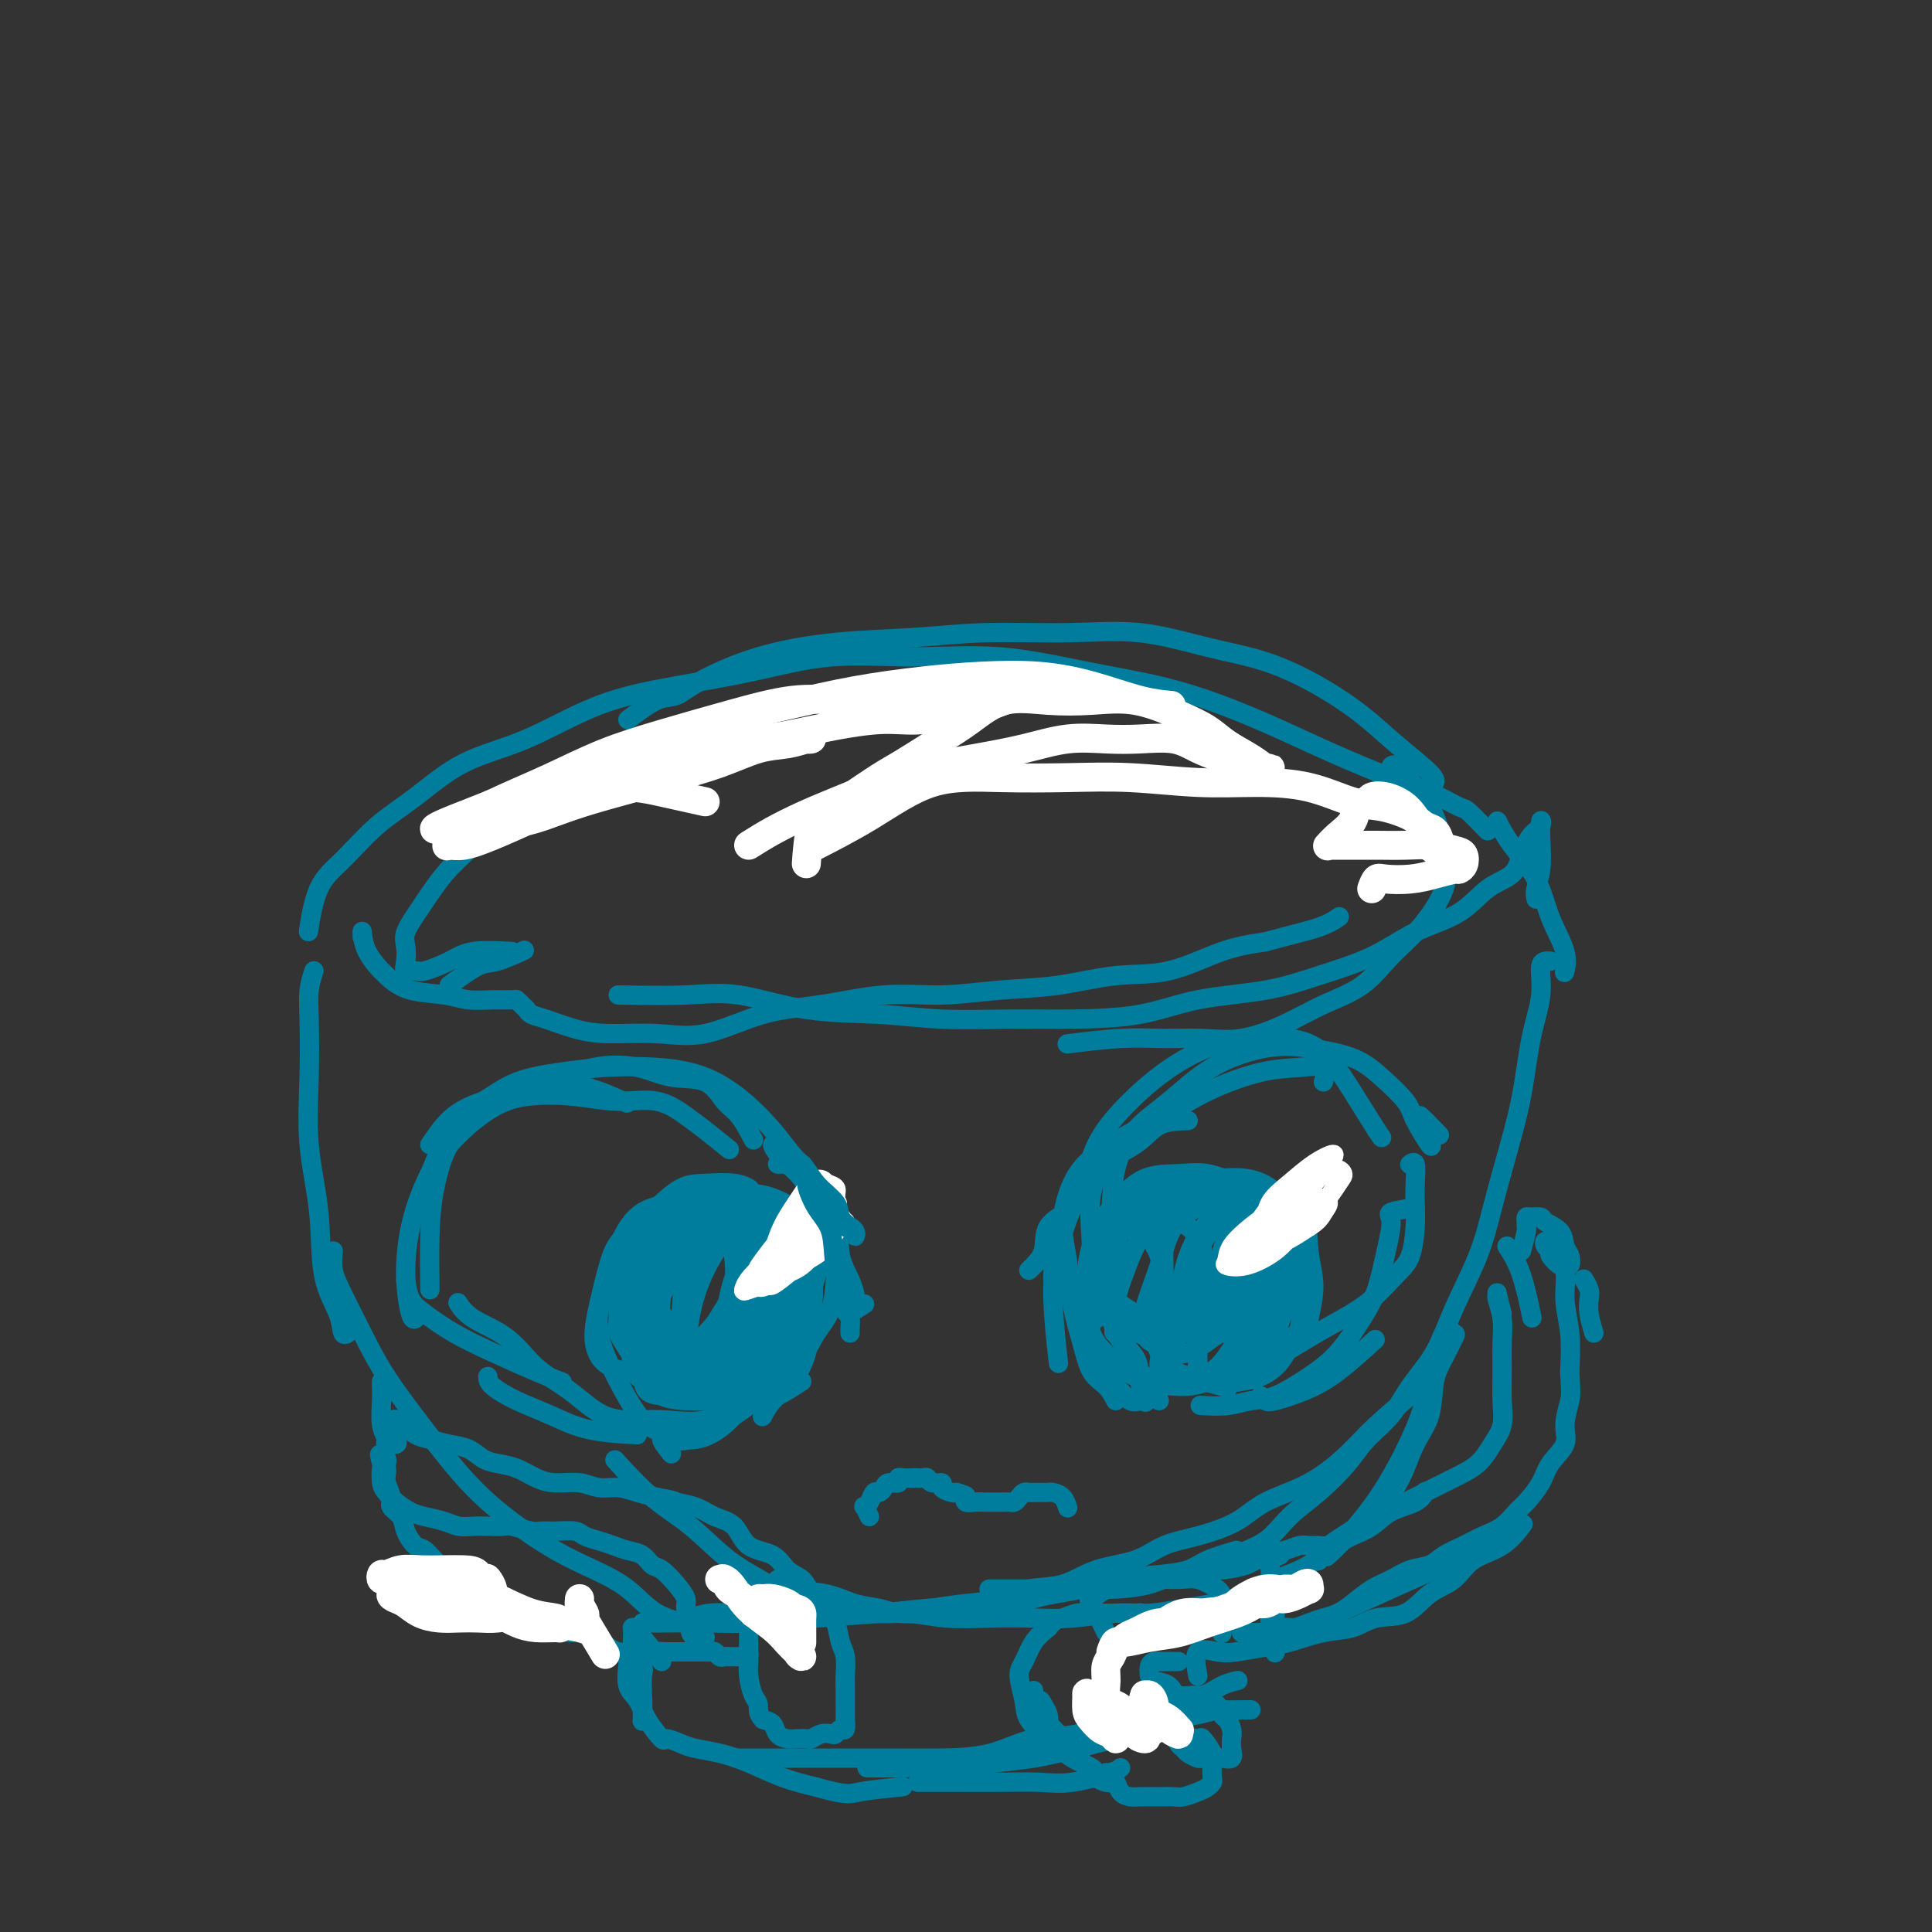 <svg viewBox='0 0 400 400' version='1.1' xmlns='http://www.w3.org/2000/svg' xmlns:xlink='http://www.w3.org/1999/xlink'><rect x="0" y="0" width="400" height="400" fill="#333333" stroke="none"/><g fill='none' stroke='#007C9C' stroke-width='4' stroke-linecap='round' stroke-linejoin='round'><path d='M93,204c2.232,-1.637 4.464,-3.274 6,-4c1.536,-0.726 2.375,-0.542 4,-1c1.625,-0.458 4.036,-1.560 5,-2c0.964,-0.440 0.482,-0.220 0,0'/><path d='M106,197c-2.955,-0.165 -5.910,-0.330 -8,0c-2.090,0.330 -3.317,1.155 -5,2c-1.683,0.845 -3.824,1.709 -5,2c-1.176,0.291 -1.389,0.007 -2,0c-0.611,-0.007 -1.620,0.262 -2,0c-0.380,-0.262 -0.129,-1.055 0,-2c0.129,-0.945 0.138,-2.041 0,-3c-0.138,-0.959 -0.422,-1.781 0,-3c0.422,-1.219 1.550,-2.835 3,-5c1.450,-2.165 3.223,-4.880 5,-7c1.777,-2.120 3.559,-3.644 6,-6c2.441,-2.356 5.540,-5.543 9,-8c3.460,-2.457 7.281,-4.185 11,-6c3.719,-1.815 7.337,-3.719 11,-5c3.663,-1.281 7.373,-1.940 11,-3c3.627,-1.060 7.172,-2.521 11,-4c3.828,-1.479 7.938,-2.977 12,-4c4.062,-1.023 8.078,-1.570 12,-2c3.922,-0.430 7.752,-0.744 11,-1c3.248,-0.256 5.913,-0.453 9,0c3.087,0.453 6.596,1.558 8,2c1.404,0.442 0.702,0.221 0,0'/><path d='M130,149c2.164,-1.634 4.329,-3.268 6,-4c1.671,-0.732 2.850,-0.563 4,-1c1.150,-0.437 2.273,-1.480 5,-3c2.727,-1.520 7.059,-3.517 12,-5c4.941,-1.483 10.492,-2.452 16,-3c5.508,-0.548 10.972,-0.673 16,-1c5.028,-0.327 9.621,-0.854 15,-1c5.379,-0.146 11.545,0.090 17,0c5.455,-0.090 10.201,-0.507 15,0c4.799,0.507 9.652,1.939 14,3c4.348,1.061 8.192,1.751 12,3c3.808,1.249 7.581,3.056 11,5c3.419,1.944 6.485,4.024 9,6c2.515,1.976 4.478,3.849 7,6c2.522,2.151 5.602,4.579 7,6c1.398,1.421 1.114,1.835 1,2c-0.114,0.165 -0.057,0.083 0,0'/><path d='M308,172c-1.602,-1.653 -3.205,-3.305 -4,-4c-0.795,-0.695 -0.784,-0.432 -2,-1c-1.216,-0.568 -3.660,-1.968 -6,-3c-2.340,-1.032 -4.576,-1.697 -8,-3c-3.424,-1.303 -8.034,-3.243 -12,-5c-3.966,-1.757 -7.287,-3.330 -11,-5c-3.713,-1.670 -7.819,-3.438 -12,-5c-4.181,-1.562 -8.439,-2.918 -13,-4c-4.561,-1.082 -9.427,-1.889 -15,-3c-5.573,-1.111 -11.855,-2.527 -18,-3c-6.145,-0.473 -12.153,-0.002 -18,0c-5.847,0.002 -11.535,-0.464 -17,0c-5.465,0.464 -10.709,1.857 -16,3c-5.291,1.143 -10.629,2.037 -16,3c-5.371,0.963 -10.777,1.994 -16,4c-5.223,2.006 -10.265,4.987 -15,7c-4.735,2.013 -9.163,3.058 -13,5c-3.837,1.942 -7.084,4.781 -10,7c-2.916,2.219 -5.499,3.818 -8,6c-2.501,2.182 -4.918,4.946 -7,7c-2.082,2.054 -3.830,3.399 -5,6c-1.170,2.601 -1.763,6.457 -2,8c-0.237,1.543 -0.119,0.771 0,0'/><path d='M75,194c-0.020,-0.747 -0.039,-1.493 0,-1c0.039,0.493 0.137,2.227 1,4c0.863,1.773 2.491,3.585 4,5c1.509,1.415 2.898,2.432 5,3c2.102,0.568 4.916,0.687 7,1c2.084,0.313 3.437,0.819 5,1c1.563,0.181 3.336,0.037 5,0c1.664,-0.037 3.218,0.032 4,0c0.782,-0.032 0.790,-0.164 1,0c0.210,0.164 0.620,0.625 1,1c0.380,0.375 0.729,0.665 1,1c0.271,0.335 0.463,0.716 1,1c0.537,0.284 1.418,0.472 3,1c1.582,0.528 3.864,1.396 6,2c2.136,0.604 4.127,0.945 7,1c2.873,0.055 6.630,-0.175 10,0c3.370,0.175 6.353,0.755 10,0c3.647,-0.755 7.958,-2.847 12,-4c4.042,-1.153 7.815,-1.368 12,-2c4.185,-0.632 8.783,-1.679 13,-2c4.217,-0.321 8.055,0.086 12,0c3.945,-0.086 7.998,-0.663 12,-1c4.002,-0.337 7.954,-0.433 12,-1c4.046,-0.567 8.188,-1.606 12,-2c3.812,-0.394 7.296,-0.145 11,-1c3.704,-0.855 7.630,-2.816 11,-4c3.370,-1.184 6.185,-1.592 9,-2'/><path d='M262,195c5.345,-1.488 8.708,-2.208 11,-3c2.292,-0.792 3.512,-1.655 4,-2c0.488,-0.345 0.244,-0.173 0,0'/><path d='M291,163c-1.424,-1.594 -2.848,-3.187 -3,-4c-0.152,-0.813 0.967,-0.844 2,0c1.033,0.844 1.979,2.564 3,4c1.021,1.436 2.116,2.589 3,4c0.884,1.411 1.557,3.082 2,5c0.443,1.918 0.656,4.085 1,6c0.344,1.915 0.818,3.579 0,6c-0.818,2.421 -2.928,5.599 -5,8c-2.072,2.401 -4.106,4.024 -6,6c-1.894,1.976 -3.648,4.305 -6,6c-2.352,1.695 -5.301,2.756 -8,4c-2.699,1.244 -5.146,2.672 -8,4c-2.854,1.328 -6.115,2.556 -9,3c-2.885,0.444 -5.395,0.105 -8,0c-2.605,-0.105 -5.307,0.023 -8,0c-2.693,-0.023 -5.379,-0.199 -9,0c-3.621,0.199 -8.177,0.771 -10,1c-1.823,0.229 -0.911,0.114 0,0'/><path d='M128,206c4.996,0.085 9.992,0.170 14,0c4.008,-0.170 7.029,-0.596 11,0c3.971,0.596 8.894,2.212 14,3c5.106,0.788 10.396,0.746 15,1c4.604,0.254 8.524,0.804 13,1c4.476,0.196 9.509,0.037 14,0c4.491,-0.037 8.440,0.048 13,0c4.560,-0.048 9.732,-0.230 14,-1c4.268,-0.770 7.631,-2.127 12,-3c4.369,-0.873 9.742,-1.260 14,-2c4.258,-0.740 7.400,-1.833 11,-3c3.600,-1.167 7.658,-2.408 11,-4c3.342,-1.592 5.970,-3.534 9,-5c3.030,-1.466 6.464,-2.455 9,-4c2.536,-1.545 4.176,-3.645 6,-5c1.824,-1.355 3.834,-1.963 5,-3c1.166,-1.037 1.489,-2.503 2,-4c0.511,-1.497 1.210,-3.027 2,-4c0.790,-0.973 1.672,-1.390 2,-2c0.328,-0.610 0.102,-1.414 0,-1c-0.102,0.414 -0.080,2.045 0,4c0.080,1.955 0.217,4.235 0,6c-0.217,1.765 -0.789,3.014 -1,4c-0.211,0.986 -0.060,1.710 0,2c0.060,0.290 0.030,0.145 0,0'/><path d='M310,170c0.768,1.515 1.537,3.030 3,5c1.463,1.970 3.621,4.395 5,7c1.379,2.605 1.978,5.389 3,8c1.022,2.611 2.468,5.049 3,7c0.532,1.951 0.152,3.415 0,4c-0.152,0.585 -0.076,0.293 0,0'/><path d='M161,327c0.623,0.787 1.246,1.574 3,2c1.754,0.426 4.639,0.492 7,1c2.361,0.508 4.199,1.456 6,2c1.801,0.544 3.565,0.682 5,1c1.435,0.318 2.540,0.816 4,1c1.460,0.184 3.274,0.052 4,0c0.726,-0.052 0.363,-0.026 0,0'/><path d='M166,335c1.057,-0.424 2.115,-0.849 3,-1c0.885,-0.151 1.599,-0.030 3,0c1.401,0.030 3.490,-0.032 6,0c2.510,0.032 5.442,0.159 8,0c2.558,-0.159 4.741,-0.604 7,-1c2.259,-0.396 4.593,-0.743 7,-1c2.407,-0.257 4.887,-0.424 7,-1c2.113,-0.576 3.858,-1.562 6,-2c2.142,-0.438 4.681,-0.329 7,-1c2.319,-0.671 4.419,-2.121 7,-3c2.581,-0.879 5.642,-1.186 8,-2c2.358,-0.814 4.014,-2.133 6,-3c1.986,-0.867 4.302,-1.280 7,-2c2.698,-0.720 5.778,-1.747 8,-3c2.222,-1.253 3.584,-2.733 6,-4c2.416,-1.267 5.884,-2.323 9,-4c3.116,-1.677 5.879,-3.977 8,-6c2.121,-2.023 3.599,-3.769 6,-6c2.401,-2.231 5.723,-4.947 8,-7c2.277,-2.053 3.508,-3.444 4,-4c0.492,-0.556 0.246,-0.278 0,0'/><path d='M321,199c-0.895,-0.060 -1.790,-0.121 -2,1c-0.210,1.121 0.264,3.423 0,6c-0.264,2.577 -1.265,5.430 -2,9c-0.735,3.570 -1.204,7.859 -2,12c-0.796,4.141 -1.919,8.135 -3,12c-1.081,3.865 -2.120,7.599 -3,11c-0.880,3.401 -1.602,6.467 -3,10c-1.398,3.533 -3.473,7.532 -5,11c-1.527,3.468 -2.507,6.403 -4,9c-1.493,2.597 -3.500,4.854 -5,7c-1.500,2.146 -2.494,4.179 -4,6c-1.506,1.821 -3.524,3.429 -5,5c-1.476,1.571 -2.411,3.105 -4,5c-1.589,1.895 -3.832,4.151 -6,6c-2.168,1.849 -4.259,3.292 -6,5c-1.741,1.708 -3.130,3.679 -5,5c-1.870,1.321 -4.219,1.990 -6,3c-1.781,1.010 -2.994,2.362 -5,3c-2.006,0.638 -4.804,0.563 -7,1c-2.196,0.437 -3.790,1.385 -6,2c-2.210,0.615 -5.035,0.897 -7,1c-1.965,0.103 -3.070,0.028 -5,0c-1.930,-0.028 -4.686,-0.007 -7,0c-2.314,0.007 -4.187,0.002 -6,0c-1.813,-0.002 -3.565,-0.001 -5,0c-1.435,0.001 -2.553,0.000 -3,0c-0.447,-0.000 -0.224,-0.000 0,0'/><path d='M170,333c-1.625,-0.074 -3.250,-0.147 -5,-1c-1.750,-0.853 -3.626,-2.485 -6,-4c-2.374,-1.515 -5.247,-2.911 -8,-5c-2.753,-2.089 -5.387,-4.869 -8,-7c-2.613,-2.131 -5.203,-3.612 -8,-6c-2.797,-2.388 -5.799,-5.682 -7,-7c-1.201,-1.318 -0.600,-0.659 0,0'/><path d='M65,201c-0.418,1.285 -0.837,2.571 -1,4c-0.163,1.429 -0.071,3.002 0,6c0.071,2.998 0.121,7.421 0,12c-0.121,4.579 -0.412,9.315 0,14c0.412,4.685 1.526,9.318 2,14c0.474,4.682 0.309,9.412 1,13c0.691,3.588 2.237,6.034 3,8c0.763,1.966 0.744,3.452 1,4c0.256,0.548 0.787,0.156 1,0c0.213,-0.156 0.106,-0.078 0,0'/><path d='M69,259c-0.132,1.313 -0.265,2.625 0,4c0.265,1.375 0.927,2.812 2,5c1.073,2.188 2.555,5.125 4,8c1.445,2.875 2.852,5.686 5,9c2.148,3.314 5.037,7.131 8,11c2.963,3.869 5.999,7.790 9,11c3.001,3.210 5.966,5.710 9,8c3.034,2.290 6.138,4.368 9,6c2.862,1.632 5.482,2.816 8,4c2.518,1.184 4.933,2.369 7,4c2.067,1.631 3.787,3.708 6,5c2.213,1.292 4.918,1.798 6,2c1.082,0.202 0.541,0.101 0,0'/><path d='M133,336c0.893,0.006 1.787,0.013 4,0c2.213,-0.013 5.746,-0.045 9,0c3.254,0.045 6.229,0.166 10,0c3.771,-0.166 8.336,-0.619 13,-1c4.664,-0.381 9.425,-0.690 13,-1c3.575,-0.310 5.962,-0.622 10,-1c4.038,-0.378 9.725,-0.822 12,-1c2.275,-0.178 1.137,-0.089 0,0'/><path d='M137,344c-1.569,-1.991 -3.138,-3.983 -4,-5c-0.862,-1.017 -1.016,-1.060 -1,-1c0.016,0.060 0.203,0.224 0,0c-0.203,-0.224 -0.797,-0.837 -1,-1c-0.203,-0.163 -0.016,0.123 0,1c0.016,0.877 -0.139,2.344 0,4c0.139,1.656 0.573,3.500 1,5c0.427,1.500 0.846,2.655 1,4c0.154,1.345 0.043,2.880 0,4c-0.043,1.120 -0.018,1.825 0,1c0.018,-0.825 0.029,-3.179 0,-5c-0.029,-1.821 -0.099,-3.107 0,-4c0.099,-0.893 0.367,-1.391 0,-2c-0.367,-0.609 -1.368,-1.327 -2,-2c-0.632,-0.673 -0.895,-1.300 -1,-1c-0.105,0.300 -0.052,1.527 0,2c0.052,0.473 0.102,0.191 0,1c-0.102,0.809 -0.355,2.710 0,4c0.355,1.290 1.320,1.970 2,3c0.680,1.030 1.076,2.408 2,4c0.924,1.592 2.377,3.396 3,4c0.623,0.604 0.415,0.009 1,0c0.585,-0.009 1.964,0.567 3,1c1.036,0.433 1.731,0.721 3,1c1.269,0.279 3.113,0.549 5,1c1.887,0.451 3.816,1.083 6,2c2.184,0.917 4.624,2.119 7,3c2.376,0.881 4.688,1.440 7,2'/><path d='M169,370c6.512,1.833 6.792,1.417 9,1c2.208,-0.417 6.345,-0.833 8,-1c1.655,-0.167 0.827,-0.083 0,0'/><path d='M190,369c0.777,0.001 1.554,0.002 3,0c1.446,-0.002 3.561,-0.007 6,0c2.439,0.007 5.204,0.026 8,0c2.796,-0.026 5.625,-0.098 8,0c2.375,0.098 4.296,0.367 7,0c2.704,-0.367 6.189,-1.368 8,-2c1.811,-0.632 1.946,-0.895 2,-1c0.054,-0.105 0.027,-0.053 0,0'/><path d='M265,322c-0.843,0.341 -1.686,0.682 -2,1c-0.314,0.318 -0.098,0.612 0,2c0.098,1.388 0.079,3.870 0,6c-0.079,2.130 -0.217,3.910 0,5c0.217,1.090 0.790,1.491 1,2c0.210,0.509 0.056,1.127 0,1c-0.056,-0.127 -0.015,-0.998 0,-2c0.015,-1.002 0.004,-2.136 0,-3c-0.004,-0.864 -0.001,-1.459 0,-2c0.001,-0.541 0.000,-1.027 0,-1c-0.000,0.027 -0.000,0.568 0,1c0.000,0.432 0.000,0.755 0,2c-0.000,1.245 -0.000,3.412 0,5c0.000,1.588 0.000,2.597 0,3c-0.000,0.403 -0.000,0.202 0,0'/><path d='M259,354c-2.519,0.026 -5.037,0.051 -6,0c-0.963,-0.051 -0.369,-0.179 -1,0c-0.631,0.179 -2.486,0.667 -4,1c-1.514,0.333 -2.688,0.513 -4,1c-1.312,0.487 -2.761,1.282 -5,2c-2.239,0.718 -5.267,1.359 -8,2c-2.733,0.641 -5.171,1.282 -8,2c-2.829,0.718 -6.050,1.513 -9,2c-2.950,0.487 -5.628,0.666 -8,1c-2.372,0.334 -4.437,0.821 -7,1c-2.563,0.179 -5.625,0.048 -8,0c-2.375,-0.048 -4.062,-0.013 -6,0c-1.938,0.013 -4.125,0.004 -5,0c-0.875,-0.004 -0.437,-0.002 0,0'/><path d='M153,364c-0.531,-0.000 -1.061,-0.000 0,0c1.061,0.000 3.714,0.000 6,0c2.286,-0.000 4.205,-0.001 7,0c2.795,0.001 6.467,0.003 10,0c3.533,-0.003 6.928,-0.012 10,0c3.072,0.012 5.821,0.045 9,0c3.179,-0.045 6.789,-0.167 10,-1c3.211,-0.833 6.024,-2.378 9,-3c2.976,-0.622 6.116,-0.323 9,-1c2.884,-0.677 5.513,-2.332 8,-3c2.487,-0.668 4.831,-0.351 7,-1c2.169,-0.649 4.161,-2.265 6,-3c1.839,-0.735 3.524,-0.589 5,-1c1.476,-0.411 2.744,-1.380 4,-2c1.256,-0.620 2.502,-0.891 3,-1c0.498,-0.109 0.249,-0.054 0,0'/><path d='M256,321c-2.213,0.645 -4.426,1.289 -6,2c-1.574,0.711 -2.511,1.487 -4,2c-1.489,0.513 -3.532,0.762 -6,1c-2.468,0.238 -5.362,0.467 -8,1c-2.638,0.533 -5.019,1.372 -8,2c-2.981,0.628 -6.562,1.045 -10,2c-3.438,0.955 -6.733,2.450 -9,3c-2.267,0.550 -3.505,0.157 -4,0c-0.495,-0.157 -0.248,-0.079 0,0'/><path d='M146,339c-1.719,-1.185 -3.439,-2.370 -4,-3c-0.561,-0.630 0.036,-0.705 1,-1c0.964,-0.295 2.294,-0.811 4,-1c1.706,-0.189 3.788,-0.052 6,0c2.212,0.052 4.556,0.018 7,0c2.444,-0.018 4.989,-0.019 8,0c3.011,0.019 6.487,0.057 10,0c3.513,-0.057 7.061,-0.210 10,0c2.939,0.210 5.267,0.784 8,1c2.733,0.216 5.870,0.073 9,0c3.130,-0.073 6.254,-0.075 9,0c2.746,0.075 5.115,0.228 8,0c2.885,-0.228 6.286,-0.835 9,-1c2.714,-0.165 4.741,0.114 7,0c2.259,-0.114 4.749,-0.619 7,-1c2.251,-0.381 4.263,-0.638 6,-1c1.737,-0.362 3.197,-0.829 5,-1c1.803,-0.171 3.947,-0.046 5,0c1.053,0.046 1.015,0.013 1,0c-0.015,-0.013 -0.008,-0.007 0,0'/><path d='M244,335c1.633,-0.524 3.265,-1.049 4,-1c0.735,0.049 0.571,0.670 2,0c1.429,-0.670 4.451,-2.633 7,-4c2.549,-1.367 4.624,-2.138 7,-3c2.376,-0.862 5.052,-1.813 7,-3c1.948,-1.187 3.168,-2.609 5,-4c1.832,-1.391 4.277,-2.750 6,-4c1.723,-1.250 2.723,-2.392 4,-4c1.277,-1.608 2.831,-3.682 4,-6c1.169,-2.318 1.952,-4.880 3,-7c1.048,-2.120 2.359,-3.796 3,-6c0.641,-2.204 0.611,-4.935 1,-7c0.389,-2.065 1.198,-3.466 2,-5c0.802,-1.534 1.596,-3.203 2,-4c0.404,-0.797 0.417,-0.722 0,-1c-0.417,-0.278 -1.263,-0.910 -2,0c-0.737,0.910 -1.365,3.362 -2,6c-0.635,2.638 -1.278,5.460 -2,8c-0.722,2.540 -1.525,4.797 -3,8c-1.475,3.203 -3.622,7.353 -6,11c-2.378,3.647 -4.986,6.789 -7,9c-2.014,2.211 -3.432,3.489 -4,4c-0.568,0.511 -0.284,0.256 0,0'/><path d='M221,252c-1.268,2.036 -2.536,4.071 -3,5c-0.464,0.929 -0.125,0.750 0,2c0.125,1.250 0.036,3.929 0,5c-0.036,1.071 -0.018,0.536 0,0'/><path d='M213,263c1.274,-1.214 2.548,-2.429 3,-4c0.452,-1.571 0.083,-3.500 1,-5c0.917,-1.500 3.119,-2.571 4,-3c0.881,-0.429 0.440,-0.214 0,0'/><path d='M246,232c-2.178,0.072 -4.355,0.144 -6,1c-1.645,0.856 -2.757,2.496 -5,4c-2.243,1.504 -5.617,2.871 -8,5c-2.383,2.129 -3.777,5.021 -5,8c-1.223,2.979 -2.276,6.046 -3,9c-0.724,2.954 -1.118,5.795 -1,10c0.118,4.205 0.748,9.773 1,12c0.252,2.227 0.126,1.114 0,0'/><path d='M231,290c-0.551,-1.061 -1.103,-2.122 -2,-3c-0.897,-0.878 -2.140,-1.571 -3,-3c-0.860,-1.429 -1.336,-3.592 -2,-6c-0.664,-2.408 -1.516,-5.062 -2,-8c-0.484,-2.938 -0.601,-6.161 -1,-9c-0.399,-2.839 -1.079,-5.294 -1,-8c0.079,-2.706 0.918,-5.664 2,-8c1.082,-2.336 2.407,-4.052 5,-6c2.593,-1.948 6.455,-4.128 8,-5c1.545,-0.872 0.772,-0.436 0,0'/><path d='M274,224c0.396,-1.260 0.791,-2.521 0,-3c-0.791,-0.479 -2.769,-0.178 -5,0c-2.231,0.178 -4.714,0.233 -8,1c-3.286,0.767 -7.374,2.246 -11,4c-3.626,1.754 -6.790,3.781 -10,6c-3.210,2.219 -6.468,4.629 -9,7c-2.532,2.371 -4.340,4.705 -5,8c-0.660,3.295 -0.173,7.553 0,11c0.173,3.447 0.032,6.083 0,8c-0.032,1.917 0.044,3.115 0,4c-0.044,0.885 -0.208,1.459 0,2c0.208,0.541 0.789,1.051 1,1c0.211,-0.051 0.052,-0.661 0,-1c-0.052,-0.339 0.001,-0.405 0,-1c-0.001,-0.595 -0.058,-1.720 0,-3c0.058,-1.280 0.229,-2.717 0,-4c-0.229,-1.283 -0.858,-2.413 -1,-4c-0.142,-1.587 0.202,-3.631 0,-6c-0.202,-2.369 -0.949,-5.065 -1,-8c-0.051,-2.935 0.595,-6.110 2,-9c1.405,-2.890 3.570,-5.494 6,-8c2.430,-2.506 5.124,-4.915 8,-7c2.876,-2.085 5.934,-3.845 9,-5c3.066,-1.155 6.139,-1.705 9,-2c2.861,-0.295 5.509,-0.337 8,0c2.491,0.337 4.824,1.052 7,3c2.176,1.948 4.193,5.128 6,8c1.807,2.872 3.403,5.436 5,8'/><path d='M285,234c1.833,2.667 0.917,1.333 0,0'/><path d='M298,235c-1.779,-1.843 -3.559,-3.687 -4,-4c-0.441,-0.313 0.456,0.904 1,2c0.544,1.096 0.733,2.072 1,3c0.267,0.928 0.610,1.808 0,1c-0.610,-0.808 -2.173,-3.306 -3,-5c-0.827,-1.694 -0.918,-2.586 -2,-4c-1.082,-1.414 -3.153,-3.350 -5,-5c-1.847,-1.650 -3.468,-3.012 -6,-4c-2.532,-0.988 -5.976,-1.600 -9,-2c-3.024,-0.400 -5.630,-0.586 -9,0c-3.370,0.586 -7.505,1.944 -11,4c-3.495,2.056 -6.349,4.810 -9,7c-2.651,2.190 -5.099,3.816 -7,6c-1.901,2.184 -3.255,4.927 -4,8c-0.745,3.073 -0.882,6.477 -1,10c-0.118,3.523 -0.218,7.166 0,10c0.218,2.834 0.753,4.861 1,6c0.247,1.139 0.206,1.392 1,2c0.794,0.608 2.423,1.573 3,2c0.577,0.427 0.101,0.316 0,1c-0.101,0.684 0.172,2.161 1,3c0.828,0.839 2.212,1.039 3,2c0.788,0.961 0.981,2.682 2,4c1.019,1.318 2.862,2.234 5,3c2.138,0.766 4.569,1.383 7,2'/><path d='M253,287c2.000,0.833 1.000,0.417 0,0'/><path d='M261,289c0.336,0.382 0.673,0.763 1,1c0.327,0.237 0.646,0.329 2,0c1.354,-0.329 3.744,-1.078 6,-2c2.256,-0.922 4.376,-2.018 7,-4c2.624,-1.982 5.750,-4.852 7,-6c1.250,-1.148 0.625,-0.574 0,0'/><path d='M293,250c-2.132,0.323 -4.263,0.646 -5,1c-0.737,0.354 -0.079,0.741 0,2c0.079,1.259 -0.423,3.392 -1,6c-0.577,2.608 -1.231,5.690 -2,8c-0.769,2.310 -1.653,3.847 -3,6c-1.347,2.153 -3.156,4.920 -5,7c-1.844,2.080 -3.724,3.471 -6,5c-2.276,1.529 -4.947,3.194 -7,4c-2.053,0.806 -3.488,0.752 -5,1c-1.512,0.248 -3.099,0.798 -5,1c-1.901,0.202 -4.114,0.058 -5,0c-0.886,-0.058 -0.443,-0.029 0,0'/><path d='M240,290c-0.524,-1.313 -1.048,-2.626 0,-3c1.048,-0.374 3.668,0.193 6,0c2.332,-0.193 4.377,-1.144 7,-2c2.623,-0.856 5.826,-1.615 9,-3c3.174,-1.385 6.321,-3.396 9,-5c2.679,-1.604 4.890,-2.799 7,-4c2.110,-1.201 4.121,-2.406 6,-4c1.879,-1.594 3.628,-3.577 5,-5c1.372,-1.423 2.369,-2.288 3,-4c0.631,-1.712 0.898,-4.273 1,-6c0.102,-1.727 0.041,-2.620 0,-4c-0.041,-1.380 -0.063,-3.246 0,-5c0.063,-1.754 0.209,-3.395 0,-4c-0.209,-0.605 -0.774,-0.173 -1,0c-0.226,0.173 -0.113,0.086 0,0'/><path d='M89,237c1.505,-2.212 3.010,-4.424 5,-6c1.990,-1.576 4.464,-2.516 6,-3c1.536,-0.484 2.132,-0.511 4,-1c1.868,-0.489 5.006,-1.440 8,-2c2.994,-0.560 5.845,-0.728 9,0c3.155,0.728 6.616,2.351 8,3c1.384,0.649 0.692,0.325 0,0'/><path d='M151,238c-1.792,-1.444 -3.584,-2.888 -5,-4c-1.416,-1.112 -2.456,-1.893 -4,-3c-1.544,-1.107 -3.592,-2.539 -6,-3c-2.408,-0.461 -5.175,0.051 -8,0c-2.825,-0.051 -5.708,-0.663 -9,-1c-3.292,-0.337 -6.994,-0.397 -10,0c-3.006,0.397 -5.318,1.253 -8,3c-2.682,1.747 -5.735,4.385 -8,7c-2.265,2.615 -3.742,5.209 -5,8c-1.258,2.791 -2.299,5.781 -3,9c-0.701,3.219 -1.064,6.667 -1,10c0.064,3.333 0.556,6.551 1,8c0.444,1.449 0.841,1.128 1,1c0.159,-0.128 0.079,-0.064 0,0'/><path d='M89,243c0.646,-1.526 1.293,-3.053 2,-5c0.707,-1.947 1.475,-4.315 3,-6c1.525,-1.685 3.807,-2.687 6,-4c2.193,-1.313 4.296,-2.936 7,-4c2.704,-1.064 6.010,-1.567 9,-2c2.990,-0.433 5.664,-0.795 9,-1c3.336,-0.205 7.334,-0.252 11,0c3.666,0.252 7.000,0.803 10,2c3.000,1.197 5.666,3.039 8,5c2.334,1.961 4.337,4.041 6,6c1.663,1.959 2.986,3.797 4,5c1.014,1.203 1.718,1.772 2,2c0.282,0.228 0.141,0.114 0,0'/><path d='M156,236c-1.004,-1.891 -2.008,-3.781 -3,-5c-0.992,-1.219 -1.974,-1.765 -3,-3c-1.026,-1.235 -2.098,-3.159 -4,-4c-1.902,-0.841 -4.635,-0.600 -7,-1c-2.365,-0.400 -4.361,-1.440 -7,-2c-2.639,-0.560 -5.921,-0.639 -9,0c-3.079,0.639 -5.956,1.998 -9,3c-3.044,1.002 -6.255,1.648 -9,3c-2.745,1.352 -5.023,3.411 -7,5c-1.977,1.589 -3.654,2.707 -5,5c-1.346,2.293 -2.361,5.759 -3,9c-0.639,3.241 -0.903,6.257 -1,10c-0.097,3.743 -0.028,8.212 0,10c0.028,1.788 0.014,0.894 0,0'/><path d='M101,285c0.023,0.574 0.046,1.149 1,2c0.954,0.851 2.838,1.979 5,3c2.162,1.021 4.600,1.933 7,3c2.400,1.067 4.762,2.287 8,3c3.238,0.713 7.354,0.918 9,1c1.646,0.082 0.823,0.041 0,0'/><path d='M168,257c-0.001,-1.484 -0.002,-2.969 0,-3c0.002,-0.031 0.007,1.391 0,3c-0.007,1.609 -0.025,3.406 0,6c0.025,2.594 0.094,5.984 0,9c-0.094,3.016 -0.351,5.656 -1,8c-0.649,2.344 -1.689,4.391 -3,6c-1.311,1.609 -2.891,2.779 -4,4c-1.109,1.221 -1.745,2.492 -2,3c-0.255,0.508 -0.127,0.254 0,0'/><path d='M139,301c-0.989,-1.250 -1.978,-2.500 -2,-3c-0.022,-0.500 0.923,-0.250 2,0c1.077,0.250 2.287,0.501 4,0c1.713,-0.501 3.928,-1.754 6,-3c2.072,-1.246 4.001,-2.487 6,-4c1.999,-1.513 4.066,-3.300 6,-5c1.934,-1.700 3.733,-3.313 5,-5c1.267,-1.687 2.000,-3.446 3,-5c1.000,-1.554 2.265,-2.901 3,-5c0.735,-2.099 0.940,-4.951 1,-7c0.060,-2.049 -0.025,-3.297 0,-5c0.025,-1.703 0.162,-3.862 0,-5c-0.162,-1.138 -0.621,-1.256 -1,-2c-0.379,-0.744 -0.676,-2.114 -1,-1c-0.324,1.114 -0.675,4.713 -1,7c-0.325,2.287 -0.623,3.263 -1,5c-0.377,1.737 -0.832,4.237 -1,7c-0.168,2.763 -0.048,5.789 0,7c0.048,1.211 0.024,0.605 0,0'/><path d='M163,239c-1.389,-1.096 -2.778,-2.193 -3,-2c-0.222,0.193 0.723,1.674 2,3c1.277,1.326 2.885,2.497 4,4c1.115,1.503 1.739,3.338 3,5c1.261,1.662 3.161,3.150 4,5c0.839,1.850 0.617,4.063 1,6c0.383,1.937 1.372,3.598 2,5c0.628,1.402 0.894,2.543 1,3c0.106,0.457 0.053,0.228 0,0'/><path d='M179,270c-1.268,0.785 -2.536,1.569 -3,2c-0.464,0.431 -0.124,0.507 0,1c0.124,0.493 0.033,1.402 0,2c-0.033,0.598 -0.010,0.885 0,1c0.010,0.115 0.005,0.057 0,0'/><path d='M166,286c-1.778,1.161 -3.556,2.321 -5,3c-1.444,0.679 -2.554,0.875 -4,1c-1.446,0.125 -3.228,0.177 -5,1c-1.772,0.823 -3.535,2.415 -6,3c-2.465,0.585 -5.631,0.161 -8,0c-2.369,-0.161 -3.940,-0.059 -6,0c-2.060,0.059 -4.610,0.074 -7,-1c-2.390,-1.074 -4.620,-3.237 -7,-5c-2.380,-1.763 -4.911,-3.124 -7,-5c-2.089,-1.876 -3.735,-4.266 -6,-6c-2.265,-1.734 -5.148,-2.813 -7,-4c-1.852,-1.187 -2.672,-2.482 -3,-3c-0.328,-0.518 -0.164,-0.259 0,0'/><path d='M84,265c0.217,1.447 0.433,2.895 1,4c0.567,1.105 1.483,1.869 3,3c1.517,1.131 3.633,2.629 6,4c2.367,1.371 4.985,2.615 8,4c3.015,1.385 6.427,2.911 9,4c2.573,1.089 4.307,1.740 5,2c0.693,0.260 0.347,0.130 0,0'/><path d='M142,276c-2.109,-1.349 -4.218,-2.698 -5,-4c-0.782,-1.302 -0.237,-2.556 0,-4c0.237,-1.444 0.167,-3.078 0,-5c-0.167,-1.922 -0.429,-4.133 0,-6c0.429,-1.867 1.551,-3.391 2,-4c0.449,-0.609 0.224,-0.305 0,0'/><path d='M136,255c-2.865,3.915 -5.730,7.830 -7,11c-1.270,3.170 -0.945,5.596 -1,7c-0.055,1.404 -0.489,1.787 0,3c0.489,1.213 1.900,3.255 3,5c1.100,1.745 1.888,3.194 3,4c1.112,0.806 2.547,0.969 3,1c0.453,0.031 -0.077,-0.070 0,0c0.077,0.070 0.761,0.310 1,0c0.239,-0.310 0.032,-1.169 0,-2c-0.032,-0.831 0.111,-1.635 0,-3c-0.111,-1.365 -0.477,-3.292 -1,-5c-0.523,-1.708 -1.205,-3.197 -2,-5c-0.795,-1.803 -1.704,-3.919 -2,-6c-0.296,-2.081 0.022,-4.127 0,-6c-0.022,-1.873 -0.382,-3.575 0,-5c0.382,-1.425 1.507,-2.574 3,-4c1.493,-1.426 3.353,-3.128 5,-4c1.647,-0.872 3.081,-0.914 5,-1c1.919,-0.086 4.324,-0.215 6,0c1.676,0.215 2.622,0.776 3,1c0.378,0.224 0.189,0.112 0,0'/><path d='M166,251c-2.083,-1.160 -4.166,-2.320 -6,-3c-1.834,-0.680 -3.418,-0.881 -5,-1c-1.582,-0.119 -3.164,-0.157 -5,0c-1.836,0.157 -3.928,0.509 -6,1c-2.072,0.491 -4.123,1.121 -6,3c-1.877,1.879 -3.580,5.006 -5,7c-1.420,1.994 -2.558,2.855 -3,5c-0.442,2.145 -0.190,5.572 0,8c0.190,2.428 0.316,3.856 1,5c0.684,1.144 1.926,2.005 3,3c1.074,0.995 1.980,2.123 3,3c1.020,0.877 2.155,1.503 3,2c0.845,0.497 1.402,0.865 2,1c0.598,0.135 1.238,0.036 2,0c0.762,-0.036 1.646,-0.010 2,0c0.354,0.010 0.177,0.005 0,0'/><path d='M136,259c-1.094,-2.363 -2.188,-4.725 -2,-6c0.188,-1.275 1.657,-1.461 3,-2c1.343,-0.539 2.561,-1.430 4,-2c1.439,-0.570 3.100,-0.820 5,-1c1.900,-0.180 4.040,-0.289 6,0c1.960,0.289 3.742,0.976 5,2c1.258,1.024 1.994,2.384 3,4c1.006,1.616 2.283,3.488 3,5c0.717,1.512 0.872,2.663 1,4c0.128,1.337 0.227,2.860 0,5c-0.227,2.140 -0.779,4.897 -1,6c-0.221,1.103 -0.110,0.551 0,0'/><path d='M240,248c2.004,-1.165 4.009,-2.329 6,-3c1.991,-0.671 3.970,-0.848 6,-1c2.030,-0.152 4.111,-0.278 6,0c1.889,0.278 3.585,0.959 5,2c1.415,1.041 2.547,2.440 3,3c0.453,0.560 0.226,0.280 0,0'/><path d='M262,249c-2.455,-0.865 -4.910,-1.731 -6,-2c-1.090,-0.269 -0.816,0.058 -2,0c-1.184,-0.058 -3.828,-0.501 -6,0c-2.172,0.501 -3.873,1.948 -6,3c-2.127,1.052 -4.679,1.711 -7,3c-2.321,1.289 -4.409,3.209 -6,5c-1.591,1.791 -2.683,3.454 -3,6c-0.317,2.546 0.142,5.975 0,9c-0.142,3.025 -0.886,5.647 0,8c0.886,2.353 3.401,4.437 5,6c1.599,1.563 2.281,2.604 3,3c0.719,0.396 1.475,0.147 2,0c0.525,-0.147 0.820,-0.192 1,0c0.180,0.192 0.246,0.623 0,0c-0.246,-0.623 -0.805,-2.298 -1,-4c-0.195,-1.702 -0.027,-3.431 -1,-5c-0.973,-1.569 -3.087,-2.978 -4,-5c-0.913,-2.022 -0.626,-4.656 -1,-7c-0.374,-2.344 -1.408,-4.399 -2,-6c-0.592,-1.601 -0.743,-2.748 -1,-4c-0.257,-1.252 -0.619,-2.611 0,-4c0.619,-1.389 2.218,-2.810 4,-4c1.782,-1.190 3.745,-2.148 6,-3c2.255,-0.852 4.800,-1.598 7,-2c2.200,-0.402 4.054,-0.461 6,0c1.946,0.461 3.986,1.443 6,3c2.014,1.557 4.004,3.688 5,5c0.996,1.312 0.999,1.803 1,2c0.001,0.197 0.001,0.098 0,0'/><path d='M266,254c-1.939,-2.323 -3.878,-4.647 -5,-6c-1.122,-1.353 -1.429,-1.736 -2,-2c-0.571,-0.264 -1.408,-0.410 -3,-1c-1.592,-0.590 -3.938,-1.623 -6,-2c-2.062,-0.377 -3.838,-0.096 -6,0c-2.162,0.096 -4.710,0.009 -7,1c-2.290,0.991 -4.322,3.062 -6,5c-1.678,1.938 -3.002,3.743 -4,6c-0.998,2.257 -1.670,4.966 -2,8c-0.330,3.034 -0.318,6.392 0,9c0.318,2.608 0.940,4.466 2,6c1.060,1.534 2.556,2.742 4,4c1.444,1.258 2.836,2.565 4,3c1.164,0.435 2.102,-0.000 3,0c0.898,0.000 1.758,0.437 2,0c0.242,-0.437 -0.132,-1.748 0,-3c0.132,-1.252 0.770,-2.444 1,-4c0.230,-1.556 0.051,-3.477 0,-6c-0.051,-2.523 0.025,-5.648 0,-8c-0.025,-2.352 -0.152,-3.930 0,-6c0.152,-2.070 0.582,-4.633 1,-6c0.418,-1.367 0.823,-1.538 2,-2c1.177,-0.462 3.125,-1.214 5,-2c1.875,-0.786 3.678,-1.605 6,-2c2.322,-0.395 5.162,-0.366 7,0c1.838,0.366 2.672,1.068 4,2c1.328,0.932 3.150,2.095 4,4c0.850,1.905 0.729,4.551 1,7c0.271,2.449 0.935,4.700 1,7c0.065,2.300 -0.467,4.650 -1,7'/><path d='M271,273c-0.393,4.183 -1.874,4.142 -3,5c-1.126,0.858 -1.896,2.617 -3,4c-1.104,1.383 -2.542,2.391 -4,3c-1.458,0.609 -2.937,0.818 -4,1c-1.063,0.182 -1.711,0.335 -2,0c-0.289,-0.335 -0.219,-1.159 0,-2c0.219,-0.841 0.587,-1.697 1,-3c0.413,-1.303 0.871,-3.051 2,-4c1.129,-0.949 2.930,-1.100 4,-2c1.070,-0.900 1.409,-2.549 2,-4c0.591,-1.451 1.434,-2.705 2,-4c0.566,-1.295 0.853,-2.630 1,-4c0.147,-1.370 0.153,-2.774 0,-4c-0.153,-1.226 -0.464,-2.273 -1,-3c-0.536,-0.727 -1.296,-1.132 -2,-1c-0.704,0.132 -1.351,0.802 -2,2c-0.649,1.198 -1.300,2.924 -2,5c-0.700,2.076 -1.448,4.503 -2,7c-0.552,2.497 -0.909,5.065 -1,7c-0.091,1.935 0.083,3.238 0,4c-0.083,0.762 -0.421,0.984 0,1c0.421,0.016 1.603,-0.173 3,-1c1.397,-0.827 3.008,-2.291 4,-4c0.992,-1.709 1.364,-3.662 2,-6c0.636,-2.338 1.537,-5.062 2,-7c0.463,-1.938 0.489,-3.091 0,-4c-0.489,-0.909 -1.492,-1.573 -2,-2c-0.508,-0.427 -0.521,-0.615 -1,0c-0.479,0.615 -1.422,2.033 -2,4c-0.578,1.967 -0.789,4.484 -1,7'/><path d='M262,268c-0.591,3.067 -0.070,5.236 0,7c0.070,1.764 -0.311,3.123 0,4c0.311,0.877 1.315,1.270 2,1c0.685,-0.270 1.051,-1.204 2,-2c0.949,-0.796 2.481,-1.454 3,-3c0.519,-1.546 0.024,-3.979 0,-6c-0.024,-2.021 0.421,-3.629 0,-5c-0.421,-1.371 -1.710,-2.504 -3,-3c-1.290,-0.496 -2.582,-0.354 -4,0c-1.418,0.354 -2.963,0.922 -4,2c-1.037,1.078 -1.566,2.667 -2,5c-0.434,2.333 -0.772,5.409 -1,7c-0.228,1.591 -0.345,1.697 0,2c0.345,0.303 1.151,0.802 2,1c0.849,0.198 1.739,0.094 3,-1c1.261,-1.094 2.891,-3.179 4,-5c1.109,-1.821 1.697,-3.379 2,-5c0.303,-1.621 0.322,-3.304 0,-5c-0.322,-1.696 -0.984,-3.405 -2,-4c-1.016,-0.595 -2.387,-0.076 -4,0c-1.613,0.076 -3.467,-0.293 -5,1c-1.533,1.293 -2.745,4.246 -4,7c-1.255,2.754 -2.553,5.310 -3,8c-0.447,2.690 -0.044,5.516 0,7c0.044,1.484 -0.270,1.626 0,2c0.270,0.374 1.123,0.980 2,1c0.877,0.020 1.776,-0.547 3,-2c1.224,-1.453 2.771,-3.791 4,-6c1.229,-2.209 2.138,-4.287 3,-7c0.862,-2.713 1.675,-6.061 2,-9c0.325,-2.939 0.163,-5.470 0,-8'/><path d='M262,252c0.225,-3.063 -0.214,-2.220 -1,-2c-0.786,0.220 -1.919,-0.184 -3,0c-1.081,0.184 -2.110,0.957 -3,3c-0.890,2.043 -1.643,5.355 -3,9c-1.357,3.645 -3.320,7.621 -4,10c-0.680,2.379 -0.078,3.159 0,4c0.078,0.841 -0.368,1.743 0,2c0.368,0.257 1.550,-0.132 3,-1c1.450,-0.868 3.170,-2.216 5,-4c1.830,-1.784 3.771,-4.006 5,-6c1.229,-1.994 1.744,-3.762 2,-6c0.256,-2.238 0.251,-4.946 0,-7c-0.251,-2.054 -0.750,-3.455 -2,-4c-1.250,-0.545 -3.252,-0.235 -5,0c-1.748,0.235 -3.241,0.396 -5,2c-1.759,1.604 -3.784,4.652 -5,8c-1.216,3.348 -1.622,6.995 -2,10c-0.378,3.005 -0.727,5.367 -1,7c-0.273,1.633 -0.470,2.538 0,3c0.470,0.462 1.605,0.479 3,0c1.395,-0.479 3.048,-1.456 5,-3c1.952,-1.544 4.203,-3.654 6,-6c1.797,-2.346 3.140,-4.927 4,-8c0.860,-3.073 1.238,-6.637 1,-9c-0.238,-2.363 -1.092,-3.527 -2,-4c-0.908,-0.473 -1.869,-0.257 -3,0c-1.131,0.257 -2.433,0.555 -4,2c-1.567,1.445 -3.399,4.037 -5,7c-1.601,2.963 -2.969,6.298 -4,9c-1.031,2.702 -1.723,4.772 -2,6c-0.277,1.228 -0.138,1.614 0,2'/><path d='M242,276c-0.353,2.615 1.764,0.654 3,0c1.236,-0.654 1.590,-0.000 3,-1c1.410,-1.000 3.877,-3.654 5,-6c1.123,-2.346 0.901,-4.385 1,-7c0.099,-2.615 0.519,-5.807 0,-8c-0.519,-2.193 -1.978,-3.389 -3,-4c-1.022,-0.611 -1.606,-0.638 -3,0c-1.394,0.638 -3.599,1.941 -5,4c-1.401,2.059 -2.000,4.873 -3,8c-1.000,3.127 -2.401,6.568 -3,9c-0.599,2.432 -0.397,3.854 0,5c0.397,1.146 0.988,2.016 2,2c1.012,-0.016 2.445,-0.918 4,-2c1.555,-1.082 3.233,-2.343 4,-4c0.767,-1.657 0.625,-3.711 1,-6c0.375,-2.289 1.268,-4.813 1,-7c-0.268,-2.187 -1.698,-4.036 -3,-5c-1.302,-0.964 -2.477,-1.043 -4,-1c-1.523,0.043 -3.392,0.207 -5,2c-1.608,1.793 -2.953,5.215 -4,8c-1.047,2.785 -1.796,4.932 -2,7c-0.204,2.068 0.138,4.057 0,5c-0.138,0.943 -0.756,0.841 0,1c0.756,0.159 2.886,0.579 4,0c1.114,-0.579 1.211,-2.156 2,-4c0.789,-1.844 2.269,-3.955 3,-6c0.731,-2.045 0.711,-4.022 0,-6c-0.711,-1.978 -2.115,-3.956 -3,-5c-0.885,-1.044 -1.253,-1.156 -2,-1c-0.747,0.156 -1.874,0.578 -3,1'/><path d='M232,255c-0.944,1.295 -0.803,4.531 -1,7c-0.197,2.469 -0.732,4.171 -1,6c-0.268,1.829 -0.269,3.784 0,5c0.269,1.216 0.808,1.692 2,2c1.192,0.308 3.037,0.449 5,0c1.963,-0.449 4.046,-1.487 6,-3c1.954,-1.513 3.780,-3.502 5,-5c1.220,-1.498 1.833,-2.505 3,-3c1.167,-0.495 2.887,-0.479 4,0c1.113,0.479 1.619,1.421 2,3c0.381,1.579 0.638,3.796 1,5c0.362,1.204 0.829,1.395 1,2c0.171,0.605 0.046,1.624 0,2c-0.046,0.376 -0.013,0.107 0,0c0.013,-0.107 0.007,-0.054 0,0'/><path d='M160,256c-2.100,-2.118 -4.200,-4.236 -5,-5c-0.800,-0.764 -0.300,-0.173 -1,0c-0.700,0.173 -2.600,-0.071 -4,0c-1.400,0.071 -2.302,0.456 -4,2c-1.698,1.544 -4.193,4.246 -6,7c-1.807,2.754 -2.925,5.561 -4,9c-1.075,3.439 -2.108,7.511 -2,11c0.108,3.489 1.358,6.395 3,8c1.642,1.605 3.676,1.909 6,2c2.324,0.091 4.936,-0.032 8,-1c3.064,-0.968 6.579,-2.782 9,-5c2.421,-2.218 3.747,-4.839 5,-7c1.253,-2.161 2.434,-3.860 3,-6c0.566,-2.140 0.517,-4.719 0,-7c-0.517,-2.281 -1.503,-4.262 -3,-6c-1.497,-1.738 -3.504,-3.231 -6,-4c-2.496,-0.769 -5.480,-0.814 -8,0c-2.520,0.814 -4.577,2.487 -7,5c-2.423,2.513 -5.211,5.865 -7,9c-1.789,3.135 -2.579,6.054 -3,9c-0.421,2.946 -0.473,5.918 0,8c0.473,2.082 1.472,3.272 3,4c1.528,0.728 3.585,0.994 6,1c2.415,0.006 5.189,-0.249 8,-2c2.811,-1.751 5.660,-5.000 8,-8c2.340,-3.000 4.169,-5.752 5,-8c0.831,-2.248 0.662,-3.992 0,-6c-0.662,-2.008 -1.817,-4.281 -4,-6c-2.183,-1.719 -5.396,-2.886 -8,-4c-2.604,-1.114 -4.601,-2.175 -7,-1c-2.399,1.175 -5.199,4.588 -8,8'/><path d='M137,263c-2.149,2.840 -3.523,5.941 -4,9c-0.477,3.059 -0.059,6.078 0,9c0.059,2.922 -0.243,5.748 1,7c1.243,1.252 4.030,0.929 7,1c2.970,0.071 6.122,0.535 9,-1c2.878,-1.535 5.481,-5.069 8,-8c2.519,-2.931 4.952,-5.259 6,-8c1.048,-2.741 0.711,-5.895 0,-8c-0.711,-2.105 -1.795,-3.162 -4,-5c-2.205,-1.838 -5.531,-4.457 -9,-6c-3.469,-1.543 -7.080,-2.011 -10,-2c-2.920,0.011 -5.148,0.500 -7,2c-1.852,1.500 -3.328,4.012 -4,7c-0.672,2.988 -0.539,6.452 0,10c0.539,3.548 1.484,7.180 3,10c1.516,2.820 3.603,4.829 6,6c2.397,1.171 5.105,1.504 8,1c2.895,-0.504 5.978,-1.843 9,-4c3.022,-2.157 5.985,-5.130 8,-8c2.015,-2.870 3.083,-5.635 4,-8c0.917,-2.365 1.682,-4.330 1,-7c-0.682,-2.670 -2.811,-6.044 -5,-8c-2.189,-1.956 -4.436,-2.492 -7,-3c-2.564,-0.508 -5.443,-0.987 -8,0c-2.557,0.987 -4.791,3.440 -7,7c-2.209,3.560 -4.394,8.228 -6,12c-1.606,3.772 -2.632,6.649 -3,10c-0.368,3.351 -0.078,7.177 1,9c1.078,1.823 2.944,1.645 5,2c2.056,0.355 4.302,1.244 7,0c2.698,-1.244 5.849,-4.622 9,-8'/><path d='M155,281c2.579,-3.031 4.525,-6.608 6,-10c1.475,-3.392 2.479,-6.600 3,-10c0.521,-3.400 0.559,-6.993 -1,-9c-1.559,-2.007 -4.715,-2.429 -7,-3c-2.285,-0.571 -3.700,-1.291 -6,0c-2.300,1.291 -5.486,4.593 -8,8c-2.514,3.407 -4.356,6.918 -5,11c-0.644,4.082 -0.090,8.733 0,12c0.090,3.267 -0.284,5.148 1,6c1.284,0.852 4.225,0.674 7,0c2.775,-0.674 5.385,-1.844 8,-4c2.615,-2.156 5.236,-5.299 7,-8c1.764,-2.701 2.672,-4.962 3,-7c0.328,-2.038 0.077,-3.855 -1,-6c-1.077,-2.145 -2.981,-4.618 -5,-6c-2.019,-1.382 -4.152,-1.673 -6,-2c-1.848,-0.327 -3.410,-0.691 -5,1c-1.590,1.691 -3.206,5.436 -4,9c-0.794,3.564 -0.765,6.948 -1,10c-0.235,3.052 -0.735,5.772 0,7c0.735,1.228 2.704,0.964 5,1c2.296,0.036 4.919,0.371 7,-1c2.081,-1.371 3.619,-4.450 5,-7c1.381,-2.550 2.607,-4.573 3,-7c0.393,-2.427 -0.045,-5.259 -1,-7c-0.955,-1.741 -2.428,-2.391 -4,-3c-1.572,-0.609 -3.245,-1.177 -5,0c-1.755,1.177 -3.594,4.099 -5,7c-1.406,2.901 -2.378,5.781 -3,9c-0.622,3.219 -0.892,6.777 -1,9c-0.108,2.223 -0.054,3.112 0,4'/><path d='M142,285c0.217,2.291 1.261,1.517 3,0c1.739,-1.517 4.173,-3.778 6,-6c1.827,-2.222 3.048,-4.406 4,-7c0.952,-2.594 1.636,-5.597 2,-8c0.364,-2.403 0.409,-4.207 0,-5c-0.409,-0.793 -1.273,-0.574 -2,0c-0.727,0.574 -1.316,1.503 -2,3c-0.684,1.497 -1.463,3.560 -2,6c-0.537,2.440 -0.832,5.255 -1,7c-0.168,1.745 -0.210,2.418 0,3c0.210,0.582 0.670,1.073 2,1c1.330,-0.073 3.530,-0.708 5,-2c1.470,-1.292 2.212,-3.240 3,-5c0.788,-1.760 1.624,-3.333 2,-5c0.376,-1.667 0.294,-3.429 0,-4c-0.294,-0.571 -0.798,0.050 -2,0c-1.202,-0.050 -3.102,-0.770 -4,0c-0.898,0.770 -0.792,3.031 -1,5c-0.208,1.969 -0.728,3.645 -1,5c-0.272,1.355 -0.294,2.390 0,3c0.294,0.610 0.904,0.795 2,0c1.096,-0.795 2.679,-2.570 4,-4c1.321,-1.430 2.381,-2.515 3,-4c0.619,-1.485 0.796,-3.368 1,-5c0.204,-1.632 0.434,-3.012 0,-5c-0.434,-1.988 -1.531,-4.585 -3,-6c-1.469,-1.415 -3.308,-1.650 -5,-2c-1.692,-0.350 -3.237,-0.815 -5,-1c-1.763,-0.185 -3.744,-0.088 -6,0c-2.256,0.088 -4.787,0.168 -7,1c-2.213,0.832 -4.106,2.416 -6,4'/><path d='M132,254c-4.198,2.194 -5.192,5.180 -6,8c-0.808,2.820 -1.431,5.475 -2,8c-0.569,2.525 -1.083,4.921 -1,7c0.083,2.079 0.764,3.842 2,5c1.236,1.158 3.027,1.711 5,2c1.973,0.289 4.129,0.315 7,0c2.871,-0.315 6.458,-0.972 9,-2c2.542,-1.028 4.038,-2.426 6,-4c1.962,-1.574 4.389,-3.323 6,-5c1.611,-1.677 2.408,-3.283 3,-5c0.592,-1.717 0.981,-3.546 1,-5c0.019,-1.454 -0.333,-2.534 -1,-4c-0.667,-1.466 -1.651,-3.319 -3,-5c-1.349,-1.681 -3.064,-3.192 -5,-4c-1.936,-0.808 -4.094,-0.915 -6,-1c-1.906,-0.085 -3.561,-0.148 -6,0c-2.439,0.148 -5.662,0.507 -8,2c-2.338,1.493 -3.792,4.119 -5,7c-1.208,2.881 -2.170,6.018 -3,9c-0.830,2.982 -1.529,5.810 -1,9c0.529,3.190 2.286,6.742 4,10c1.714,3.258 3.384,6.220 5,8c1.616,1.780 3.179,2.377 5,3c1.821,0.623 3.899,1.273 6,1c2.101,-0.273 4.223,-1.470 6,-3c1.777,-1.530 3.207,-3.395 5,-6c1.793,-2.605 3.947,-5.952 5,-9c1.053,-3.048 1.004,-5.796 1,-9c-0.004,-3.204 0.037,-6.863 -1,-10c-1.037,-3.137 -3.154,-5.754 -5,-7c-1.846,-1.246 -3.423,-1.123 -5,-1'/><path d='M150,253c-2.825,-1.323 -4.889,-0.630 -7,1c-2.111,1.630 -4.270,4.195 -6,7c-1.730,2.805 -3.030,5.848 -4,9c-0.970,3.152 -1.608,6.414 -2,9c-0.392,2.586 -0.538,4.497 1,6c1.538,1.503 4.760,2.597 7,3c2.240,0.403 3.497,0.115 4,0c0.503,-0.115 0.251,-0.058 0,0'/><path d='M152,268c-1.245,2.167 -2.490,4.335 -3,6c-0.510,1.665 -0.284,2.828 0,4c0.284,1.172 0.626,2.355 1,3c0.374,0.645 0.780,0.753 1,0c0.220,-0.753 0.256,-2.366 1,-4c0.744,-1.634 2.197,-3.287 3,-5c0.803,-1.713 0.955,-3.486 1,-5c0.045,-1.514 -0.016,-2.771 0,-4c0.016,-1.229 0.109,-2.431 0,-3c-0.109,-0.569 -0.421,-0.507 -1,0c-0.579,0.507 -1.427,1.457 -2,3c-0.573,1.543 -0.873,3.678 -2,6c-1.127,2.322 -3.083,4.830 -4,7c-0.917,2.170 -0.795,4.001 -1,5c-0.205,0.999 -0.736,1.165 0,0c0.736,-1.165 2.740,-3.660 4,-6c1.260,-2.340 1.778,-4.525 2,-7c0.222,-2.475 0.148,-5.239 0,-7c-0.148,-1.761 -0.372,-2.519 -1,-3c-0.628,-0.481 -1.662,-0.687 -3,0c-1.338,0.687 -2.980,2.265 -4,4c-1.020,1.735 -1.418,3.627 -2,6c-0.582,2.373 -1.348,5.227 -2,7c-0.652,1.773 -1.189,2.466 -1,3c0.189,0.534 1.103,0.908 2,1c0.897,0.092 1.777,-0.099 3,-1c1.223,-0.901 2.791,-2.512 4,-4c1.209,-1.488 2.060,-2.854 3,-4c0.940,-1.146 1.970,-2.073 3,-3'/><path d='M154,267c1.547,-1.383 0.415,0.660 0,3c-0.415,2.340 -0.112,4.976 0,7c0.112,2.024 0.032,3.435 0,4c-0.032,0.565 -0.016,0.282 0,0'/></g>
<g fill='none' stroke='#FFFFFF' stroke-width='4' stroke-linecap='round' stroke-linejoin='round'><path d='M265,248c-1.667,2.075 -3.334,4.149 -4,5c-0.666,0.851 -0.332,0.477 -1,1c-0.668,0.523 -2.339,1.943 -3,3c-0.661,1.057 -0.312,1.752 0,2c0.312,0.248 0.587,0.050 1,0c0.413,-0.050 0.965,0.047 2,0c1.035,-0.047 2.552,-0.237 4,-1c1.448,-0.763 2.827,-2.100 4,-3c1.173,-0.900 2.142,-1.364 3,-2c0.858,-0.636 1.606,-1.444 2,-2c0.394,-0.556 0.435,-0.858 0,-1c-0.435,-0.142 -1.345,-0.122 -3,0c-1.655,0.122 -4.054,0.348 -6,1c-1.946,0.652 -3.440,1.732 -5,3c-1.560,1.268 -3.187,2.724 -4,4c-0.813,1.276 -0.812,2.372 -1,3c-0.188,0.628 -0.566,0.790 0,1c0.566,0.210 2.075,0.470 4,0c1.925,-0.470 4.265,-1.671 6,-3c1.735,-1.329 2.863,-2.787 4,-4c1.137,-1.213 2.281,-2.180 3,-3c0.719,-0.820 1.014,-1.493 1,-2c-0.014,-0.507 -0.335,-0.848 -1,-1c-0.665,-0.152 -1.673,-0.114 -3,0c-1.327,0.114 -2.974,0.304 -4,1c-1.026,0.696 -1.430,1.898 -2,3c-0.570,1.102 -1.305,2.105 -2,3c-0.695,0.895 -1.351,1.683 -1,2c0.351,0.317 1.710,0.162 3,0c1.290,-0.162 2.511,-0.332 4,-1c1.489,-0.668 3.244,-1.834 5,-3'/><path d='M271,254c1.995,-1.192 2.483,-2.172 3,-3c0.517,-0.828 1.062,-1.506 1,-2c-0.062,-0.494 -0.731,-0.805 -2,-1c-1.269,-0.195 -3.139,-0.274 -5,0c-1.861,0.274 -3.713,0.900 -5,2c-1.287,1.100 -2.009,2.675 -3,4c-0.991,1.325 -2.250,2.401 -3,3c-0.750,0.599 -0.990,0.721 0,1c0.990,0.279 3.208,0.713 5,0c1.792,-0.713 3.156,-2.574 5,-4c1.844,-1.426 4.168,-2.416 6,-4c1.832,-1.584 3.173,-3.762 4,-5c0.827,-1.238 1.141,-1.538 1,-2c-0.141,-0.462 -0.737,-1.087 -2,-1c-1.263,0.087 -3.193,0.886 -5,2c-1.807,1.114 -3.492,2.545 -5,4c-1.508,1.455 -2.840,2.936 -4,4c-1.160,1.064 -2.147,1.712 -2,2c0.147,0.288 1.430,0.216 2,0c0.570,-0.216 0.429,-0.575 2,-2c1.571,-1.425 4.854,-3.915 7,-6c2.146,-2.085 3.153,-3.767 4,-5c0.847,-1.233 1.533,-2.019 1,-2c-0.533,0.019 -2.287,0.842 -4,2c-1.713,1.158 -3.387,2.650 -5,4c-1.613,1.350 -3.164,2.558 -4,4c-0.836,1.442 -0.956,3.119 -1,4c-0.044,0.881 -0.013,0.966 0,1c0.013,0.034 0.006,0.017 0,0'/><path d='M160,262c-1.417,1.621 -2.833,3.242 -3,4c-0.167,0.758 0.916,0.652 2,0c1.084,-0.652 2.170,-1.849 3,-3c0.830,-1.151 1.404,-2.256 2,-3c0.596,-0.744 1.215,-1.128 2,-2c0.785,-0.872 1.737,-2.233 2,-3c0.263,-0.767 -0.162,-0.939 0,-1c0.162,-0.061 0.910,-0.011 1,0c0.090,0.011 -0.480,-0.016 -1,0c-0.520,0.016 -0.991,0.074 -2,1c-1.009,0.926 -2.558,2.719 -4,4c-1.442,1.281 -2.778,2.051 -4,3c-1.222,0.949 -2.331,2.077 -3,3c-0.669,0.923 -0.899,1.641 -1,2c-0.101,0.359 -0.075,0.360 1,0c1.075,-0.360 3.197,-1.081 5,-2c1.803,-0.919 3.288,-2.036 5,-3c1.712,-0.964 3.652,-1.776 5,-3c1.348,-1.224 2.105,-2.859 3,-4c0.895,-1.141 1.930,-1.786 2,-2c0.070,-0.214 -0.824,0.005 -2,0c-1.176,-0.005 -2.633,-0.233 -4,0c-1.367,0.233 -2.645,0.929 -4,2c-1.355,1.071 -2.788,2.519 -4,4c-1.212,1.481 -2.203,2.995 -3,4c-0.797,1.005 -1.398,1.503 -2,2'/><path d='M156,265c-1.013,1.738 0.954,1.083 2,1c1.046,-0.083 1.169,0.406 2,0c0.831,-0.406 2.368,-1.706 4,-3c1.632,-1.294 3.357,-2.581 5,-4c1.643,-1.419 3.204,-2.972 4,-4c0.796,-1.028 0.829,-1.533 1,-2c0.171,-0.467 0.481,-0.897 0,-1c-0.481,-0.103 -1.752,0.120 -3,0c-1.248,-0.120 -2.471,-0.583 -4,0c-1.529,0.583 -3.364,2.213 -5,4c-1.636,1.787 -3.074,3.731 -4,5c-0.926,1.269 -1.339,1.863 -1,2c0.339,0.137 1.429,-0.184 2,0c0.571,0.184 0.621,0.872 2,0c1.379,-0.872 4.086,-3.305 6,-5c1.914,-1.695 3.036,-2.651 4,-4c0.964,-1.349 1.771,-3.090 2,-4c0.229,-0.910 -0.120,-0.990 0,-1c0.120,-0.010 0.708,0.049 0,0c-0.708,-0.049 -2.711,-0.207 -4,0c-1.289,0.207 -1.862,0.778 -3,2c-1.138,1.222 -2.839,3.094 -4,5c-1.161,1.906 -1.781,3.845 -2,5c-0.219,1.155 -0.037,1.528 0,2c0.037,0.472 -0.071,1.045 1,1c1.071,-0.045 3.322,-0.709 5,-2c1.678,-1.291 2.784,-3.211 4,-5c1.216,-1.789 2.542,-3.449 3,-5c0.458,-1.551 0.046,-2.995 0,-4c-0.046,-1.005 0.272,-1.573 0,-2c-0.272,-0.427 -1.136,-0.714 -2,-1'/><path d='M171,245c-0.847,-1.267 -1.964,-0.935 -3,0c-1.036,0.935 -1.990,2.471 -3,4c-1.010,1.529 -2.075,3.049 -3,5c-0.925,1.951 -1.711,4.333 -2,6c-0.289,1.667 -0.083,2.619 0,3c0.083,0.381 0.041,0.190 0,0'/></g>
<g fill='none' stroke='#007C9C' stroke-width='4' stroke-linecap='round' stroke-linejoin='round'><path d='M164,241c-1.317,-0.002 -2.635,-0.004 -3,0c-0.365,0.004 0.221,0.013 1,0c0.779,-0.013 1.750,-0.047 2,0c0.250,0.047 -0.222,0.176 0,0c0.222,-0.176 1.138,-0.657 2,0c0.862,0.657 1.671,2.452 3,4c1.329,1.548 3.179,2.850 4,4c0.821,1.150 0.614,2.147 1,3c0.386,0.853 1.365,1.561 2,2c0.635,0.439 0.924,0.609 1,1c0.076,0.391 -0.062,1.002 0,1c0.062,-0.002 0.324,-0.616 0,-1c-0.324,-0.384 -1.236,-0.538 -2,-1c-0.764,-0.462 -1.382,-1.231 -2,-2'/><path d='M173,252c-0.526,-0.670 -0.342,-1.347 -1,-2c-0.658,-0.653 -2.158,-1.284 -3,-2c-0.842,-0.716 -1.028,-1.517 -1,-2c0.028,-0.483 0.268,-0.647 0,-1c-0.268,-0.353 -1.045,-0.896 -1,0c0.045,0.896 0.913,3.229 2,5c1.087,1.771 2.395,2.980 3,5c0.605,2.020 0.509,4.852 1,8c0.491,3.148 1.569,6.614 2,8c0.431,1.386 0.216,0.693 0,0'/><path d='M180,314c-0.399,-0.859 -0.798,-1.718 -1,-2c-0.202,-0.282 -0.209,0.013 0,0c0.209,-0.013 0.632,-0.333 1,-1c0.368,-0.667 0.681,-1.680 1,-2c0.319,-0.320 0.645,0.054 1,0c0.355,-0.054 0.738,-0.536 1,-1c0.262,-0.464 0.403,-0.909 1,-1c0.597,-0.091 1.652,0.172 2,0c0.348,-0.172 -0.009,-0.778 0,-1c0.009,-0.222 0.384,-0.061 1,0c0.616,0.061 1.473,0.020 2,0c0.527,-0.020 0.724,-0.020 1,0c0.276,0.020 0.633,0.061 1,0c0.367,-0.061 0.746,-0.223 1,0c0.254,0.223 0.383,0.830 1,1c0.617,0.170 1.722,-0.099 2,0c0.278,0.099 -0.271,0.565 0,1c0.271,0.435 1.363,0.839 2,1c0.637,0.161 0.818,0.081 1,0'/><path d='M198,309c2.179,0.630 2.127,0.705 2,1c-0.127,0.295 -0.329,0.811 0,1c0.329,0.189 1.188,0.051 2,0c0.812,-0.051 1.576,-0.013 2,0c0.424,0.013 0.509,0.003 1,0c0.491,-0.003 1.388,-0.000 2,0c0.612,0.000 0.937,-0.003 1,0c0.063,0.003 -0.138,0.011 0,0c0.138,-0.011 0.615,-0.041 1,0c0.385,0.041 0.680,0.155 1,0c0.320,-0.155 0.667,-0.577 1,-1c0.333,-0.423 0.653,-0.845 1,-1c0.347,-0.155 0.722,-0.042 1,0c0.278,0.042 0.459,0.013 1,0c0.541,-0.013 1.441,-0.010 2,0c0.559,0.010 0.777,0.027 1,0c0.223,-0.027 0.452,-0.098 1,0c0.548,0.098 1.415,0.367 2,1c0.585,0.633 0.888,1.632 1,2c0.112,0.368 0.032,0.105 0,0c-0.032,-0.105 -0.016,-0.053 0,0'/><path d='M312,258c1.044,1.644 2.089,3.289 3,6c0.911,2.711 1.689,6.489 2,8c0.311,1.511 0.156,0.756 0,0'/><path d='M214,350c-0.407,0.816 -0.813,1.632 -1,2c-0.187,0.368 -0.154,0.289 0,1c0.154,0.711 0.431,2.213 1,3c0.569,0.787 1.432,0.861 2,1c0.568,0.139 0.841,0.345 1,0c0.159,-0.345 0.205,-1.240 0,-2c-0.205,-0.760 -0.660,-1.384 -1,-2c-0.340,-0.616 -0.566,-1.225 -1,-1c-0.434,0.225 -1.077,1.282 -1,2c0.077,0.718 0.874,1.096 2,2c1.126,0.904 2.580,2.334 4,4c1.420,1.666 2.805,3.569 4,5c1.195,1.431 2.200,2.391 3,3c0.800,0.609 1.394,0.866 2,1c0.606,0.134 1.223,0.143 1,0c-0.223,-0.143 -1.286,-0.439 -2,-1c-0.714,-0.561 -1.080,-1.387 -2,-2c-0.920,-0.613 -2.395,-1.014 -4,-2c-1.605,-0.986 -3.342,-2.555 -5,-4c-1.658,-1.445 -3.238,-2.764 -4,-4c-0.762,-1.236 -0.707,-2.389 -1,-4c-0.293,-1.611 -0.934,-3.679 -1,-5c-0.066,-1.321 0.444,-1.894 1,-3c0.556,-1.106 1.159,-2.745 2,-4c0.841,-1.255 1.921,-2.128 3,-3'/><path d='M217,337c1.475,-1.939 2.163,-1.788 3,-2c0.837,-0.212 1.824,-0.789 3,-1c1.176,-0.211 2.539,-0.056 4,0c1.461,0.056 3.018,0.014 4,0c0.982,-0.014 1.388,-0.001 2,0c0.612,0.001 1.428,-0.011 2,0c0.572,0.011 0.899,0.045 1,0c0.101,-0.045 -0.026,-0.170 0,0c0.026,0.170 0.203,0.633 0,1c-0.203,0.367 -0.785,0.637 -1,1c-0.215,0.363 -0.061,0.818 0,1c0.061,0.182 0.031,0.091 0,0'/><path d='M229,338c-1.191,-2.477 -2.383,-4.955 -3,-6c-0.617,-1.045 -0.661,-0.658 0,-1c0.661,-0.342 2.027,-1.414 3,-2c0.973,-0.586 1.553,-0.687 3,-1c1.447,-0.313 3.761,-0.839 6,-1c2.239,-0.161 4.404,0.044 6,0c1.596,-0.044 2.624,-0.336 4,0c1.376,0.336 3.101,1.299 4,2c0.899,0.701 0.973,1.141 1,2c0.027,0.859 0.007,2.139 0,3c-0.007,0.861 -0.002,1.303 0,2c0.002,0.697 0.001,1.649 0,2c-0.001,0.351 -0.000,0.100 0,0c0.000,-0.100 0.000,-0.050 0,0'/><path d='M244,344c-1.713,-0.004 -3.426,-0.009 -4,0c-0.574,0.009 -0.009,0.030 0,0c0.009,-0.030 -0.537,-0.111 -1,0c-0.463,0.111 -0.842,0.416 -1,1c-0.158,0.584 -0.095,1.448 0,2c0.095,0.552 0.224,0.792 1,1c0.776,0.208 2.201,0.383 3,1c0.799,0.617 0.974,1.675 2,2c1.026,0.325 2.905,-0.082 4,0c1.095,0.082 1.407,0.655 2,1c0.593,0.345 1.465,0.463 2,1c0.535,0.537 0.731,1.494 1,2c0.269,0.506 0.610,0.560 1,1c0.390,0.440 0.831,1.267 1,2c0.169,0.733 0.068,1.373 0,2c-0.068,0.627 -0.102,1.239 0,2c0.102,0.761 0.341,1.669 0,2c-0.341,0.331 -1.261,0.086 -2,0c-0.739,-0.086 -1.297,-0.012 -2,0c-0.703,0.012 -1.551,-0.038 -2,0c-0.449,0.038 -0.498,0.164 -1,0c-0.502,-0.164 -1.456,-0.618 -2,-1c-0.544,-0.382 -0.676,-0.691 -1,-1c-0.324,-0.309 -0.839,-0.619 -1,-1c-0.161,-0.381 0.034,-0.833 0,-1c-0.034,-0.167 -0.295,-0.048 0,0c0.295,0.048 1.148,0.024 2,0'/><path d='M246,360c0.115,-0.575 1.404,-0.014 2,0c0.596,0.014 0.500,-0.519 1,0c0.500,0.519 1.596,2.089 2,3c0.404,0.911 0.118,1.161 0,2c-0.118,0.839 -0.066,2.267 0,3c0.066,0.733 0.146,0.771 0,1c-0.146,0.229 -0.519,0.650 -1,1c-0.481,0.350 -1.068,0.630 -2,1c-0.932,0.370 -2.207,0.831 -3,1c-0.793,0.169 -1.104,0.046 -2,0c-0.896,-0.046 -2.376,-0.014 -3,0c-0.624,0.014 -0.391,0.010 -1,0c-0.609,-0.010 -2.061,-0.026 -3,0c-0.939,0.026 -1.366,0.095 -2,0c-0.634,-0.095 -1.476,-0.355 -2,-1c-0.524,-0.645 -0.729,-1.676 -1,-2c-0.271,-0.324 -0.609,0.057 -1,0c-0.391,-0.057 -0.836,-0.554 -1,-1c-0.164,-0.446 -0.047,-0.842 0,-1c0.047,-0.158 0.023,-0.079 0,0'/><path d='M248,326c-0.169,-0.418 -0.339,-0.837 0,-1c0.339,-0.163 1.185,-0.071 2,0c0.815,0.071 1.597,0.120 3,0c1.403,-0.120 3.425,-0.410 5,-1c1.575,-0.590 2.701,-1.479 4,-2c1.299,-0.521 2.770,-0.675 4,-1c1.230,-0.325 2.221,-0.822 3,-1c0.779,-0.178 1.348,-0.036 2,0c0.652,0.036 1.388,-0.034 2,0c0.612,0.034 1.099,0.171 2,0c0.901,-0.171 2.216,-0.650 3,-1c0.784,-0.350 1.037,-0.570 2,-1c0.963,-0.430 2.637,-1.068 4,-2c1.363,-0.932 2.417,-2.157 4,-3c1.583,-0.843 3.695,-1.304 5,-2c1.305,-0.696 1.801,-1.627 2,-2c0.199,-0.373 0.099,-0.186 0,0'/><path d='M311,272c-0.431,-1.685 -0.862,-3.369 -1,-4c-0.138,-0.631 0.016,-0.208 0,0c-0.016,0.208 -0.201,0.200 0,1c0.201,0.800 0.787,2.408 1,4c0.213,1.592 0.051,3.166 0,5c-0.051,1.834 0.007,3.926 0,6c-0.007,2.074 -0.079,4.130 0,6c0.079,1.870 0.308,3.554 0,5c-0.308,1.446 -1.154,2.656 -2,4c-0.846,1.344 -1.691,2.824 -3,4c-1.309,1.176 -3.080,2.047 -5,3c-1.920,0.953 -3.989,1.988 -6,3c-2.011,1.012 -3.964,2.002 -6,3c-2.036,0.998 -4.153,2.005 -6,3c-1.847,0.995 -3.423,1.978 -5,3c-1.577,1.022 -3.155,2.083 -4,3c-0.845,0.917 -0.956,1.691 -1,2c-0.044,0.309 -0.022,0.155 0,0'/><path d='M248,347c-0.373,-2.106 -0.746,-4.212 0,-5c0.746,-0.788 2.610,-0.257 4,0c1.390,0.257 2.307,0.239 4,0c1.693,-0.239 4.162,-0.698 6,-1c1.838,-0.302 3.043,-0.445 5,-1c1.957,-0.555 4.665,-1.521 7,-2c2.335,-0.479 4.298,-0.472 6,-1c1.702,-0.528 3.142,-1.590 5,-2c1.858,-0.410 4.135,-0.166 6,-1c1.865,-0.834 3.320,-2.746 5,-4c1.680,-1.254 3.586,-1.850 5,-3c1.414,-1.150 2.338,-2.855 4,-4c1.662,-1.145 4.063,-1.731 6,-3c1.937,-1.269 3.411,-3.220 4,-4c0.589,-0.780 0.295,-0.390 0,0'/><path d='M330,276c-0.415,-1.396 -0.829,-2.791 -1,-4c-0.171,-1.209 -0.097,-2.231 0,-3c0.097,-0.769 0.219,-1.284 0,-2c-0.219,-0.716 -0.777,-1.633 -1,-2c-0.223,-0.367 -0.112,-0.183 0,0'/><path d='M315,259c0.424,-1.599 0.847,-3.199 1,-4c0.153,-0.801 0.034,-0.804 0,-1c-0.034,-0.196 0.016,-0.586 0,-1c-0.016,-0.414 -0.099,-0.852 0,-1c0.099,-0.148 0.379,-0.005 1,0c0.621,0.005 1.581,-0.126 2,0c0.419,0.126 0.295,0.511 1,1c0.705,0.489 2.238,1.083 3,2c0.762,0.917 0.752,2.156 1,3c0.248,0.844 0.752,1.291 1,2c0.248,0.709 0.239,1.679 0,2c-0.239,0.321 -0.709,-0.008 -1,0c-0.291,0.008 -0.405,0.351 -1,0c-0.595,-0.351 -1.673,-1.397 -2,-2c-0.327,-0.603 0.096,-0.763 0,-1c-0.096,-0.237 -0.712,-0.550 -1,-1c-0.288,-0.450 -0.250,-1.035 0,-1c0.250,0.035 0.712,0.691 1,1c0.288,0.309 0.403,0.271 1,1c0.597,0.729 1.675,2.226 2,4c0.325,1.774 -0.105,3.824 0,6c0.105,2.176 0.744,4.479 1,7c0.256,2.521 0.128,5.261 0,8'/><path d='M325,284c0.227,4.355 0.294,4.744 0,6c-0.294,1.256 -0.950,3.380 -1,5c-0.050,1.620 0.507,2.737 0,4c-0.507,1.263 -2.077,2.674 -3,4c-0.923,1.326 -1.198,2.568 -2,4c-0.802,1.432 -2.132,3.055 -3,4c-0.868,0.945 -1.275,1.211 -2,2c-0.725,0.789 -1.768,2.099 -3,3c-1.232,0.901 -2.654,1.392 -4,2c-1.346,0.608 -2.618,1.332 -4,2c-1.382,0.668 -2.876,1.280 -4,2c-1.124,0.720 -1.879,1.547 -3,2c-1.121,0.453 -2.607,0.531 -4,1c-1.393,0.469 -2.694,1.330 -4,2c-1.306,0.670 -2.618,1.149 -4,2c-1.382,0.851 -2.835,2.074 -4,3c-1.165,0.926 -2.041,1.553 -3,2c-0.959,0.447 -2.000,0.712 -3,1c-1.000,0.288 -1.958,0.599 -3,1c-1.042,0.401 -2.167,0.892 -3,1c-0.833,0.108 -1.373,-0.167 -2,0c-0.627,0.167 -1.341,0.777 -2,1c-0.659,0.223 -1.265,0.060 -2,0c-0.735,-0.060 -1.600,-0.016 -2,0c-0.400,0.016 -0.334,0.004 -1,0c-0.666,-0.004 -2.064,-0.001 -2,0c0.064,0.001 1.590,0.000 3,0c1.410,-0.000 2.705,-0.000 4,0'/><path d='M264,338c2.155,-0.107 4.042,-0.376 6,-1c1.958,-0.624 3.986,-1.604 7,-3c3.014,-1.396 7.014,-3.209 11,-5c3.986,-1.791 7.958,-3.559 11,-5c3.042,-1.441 5.155,-2.555 6,-3c0.845,-0.445 0.423,-0.223 0,0'/></g>
<g fill='none' stroke='#FFFFFF' stroke-width='6' stroke-linecap='round' stroke-linejoin='round'><path d='M230,342c0.309,-0.871 0.618,-1.742 1,-2c0.382,-0.258 0.836,0.097 2,0c1.164,-0.097 3.039,-0.645 5,-1c1.961,-0.355 4.009,-0.518 6,-1c1.991,-0.482 3.927,-1.282 6,-2c2.073,-0.718 4.284,-1.354 6,-2c1.716,-0.646 2.935,-1.301 4,-2c1.065,-0.699 1.974,-1.442 3,-2c1.026,-0.558 2.170,-0.930 3,-1c0.830,-0.070 1.348,0.163 2,0c0.652,-0.163 1.438,-0.720 2,-1c0.562,-0.280 0.901,-0.281 1,0c0.099,0.281 -0.043,0.845 0,1c0.043,0.155 0.270,-0.098 0,0c-0.270,0.098 -1.037,0.547 -2,1c-0.963,0.453 -2.123,0.909 -3,1c-0.877,0.091 -1.472,-0.181 -2,0c-0.528,0.181 -0.990,0.817 -2,1c-1.010,0.183 -2.567,-0.088 -4,0c-1.433,0.088 -2.740,0.534 -4,1c-1.260,0.466 -2.473,0.952 -4,1c-1.527,0.048 -3.367,-0.341 -5,0c-1.633,0.341 -3.058,1.411 -4,2c-0.942,0.589 -1.400,0.695 -2,1c-0.600,0.305 -1.340,0.808 -2,1c-0.660,0.192 -1.239,0.072 -1,0c0.239,-0.072 1.295,-0.096 2,0c0.705,0.096 1.059,0.313 2,0c0.941,-0.313 2.471,-1.157 4,-2'/><path d='M244,336c1.900,-0.746 3.152,-1.611 5,-2c1.848,-0.389 4.294,-0.301 6,-1c1.706,-0.699 2.673,-2.185 4,-3c1.327,-0.815 3.015,-0.959 4,-1c0.985,-0.041 1.266,0.021 1,0c-0.266,-0.021 -1.078,-0.126 -2,0c-0.922,0.126 -1.952,0.481 -3,1c-1.048,0.519 -2.114,1.201 -3,2c-0.886,0.799 -1.591,1.716 -3,2c-1.409,0.284 -3.522,-0.065 -5,0c-1.478,0.065 -2.321,0.542 -3,1c-0.679,0.458 -1.193,0.895 -2,1c-0.807,0.105 -1.908,-0.124 -3,0c-1.092,0.124 -2.176,0.600 -3,1c-0.824,0.400 -1.387,0.725 -2,1c-0.613,0.275 -1.274,0.500 -2,1c-0.726,0.500 -1.516,1.276 -2,2c-0.484,0.724 -0.661,1.395 -1,2c-0.339,0.605 -0.840,1.145 -1,2c-0.160,0.855 0.022,2.025 0,3c-0.022,0.975 -0.247,1.754 0,3c0.247,1.246 0.968,2.959 2,4c1.032,1.041 2.376,1.412 3,2c0.624,0.588 0.529,1.395 1,2c0.471,0.605 1.508,1.007 2,1c0.492,-0.007 0.440,-0.425 0,-1c-0.440,-0.575 -1.269,-1.307 -2,-2c-0.731,-0.693 -1.366,-1.346 -2,-2'/><path d='M233,355c-0.784,-1.116 -0.744,-1.407 -2,-2c-1.256,-0.593 -3.809,-1.487 -5,-2c-1.191,-0.513 -1.020,-0.646 -1,0c0.020,0.646 -0.110,2.072 0,3c0.110,0.928 0.461,1.357 1,2c0.539,0.643 1.267,1.500 2,2c0.733,0.500 1.471,0.644 2,1c0.529,0.356 0.848,0.925 1,1c0.152,0.075 0.135,-0.344 0,-1c-0.135,-0.656 -0.389,-1.551 -1,-2c-0.611,-0.449 -1.581,-0.453 -2,-1c-0.419,-0.547 -0.289,-1.636 0,-2c0.289,-0.364 0.735,-0.003 1,0c0.265,0.003 0.348,-0.352 1,0c0.652,0.352 1.873,1.410 3,2c1.127,0.590 2.159,0.713 3,1c0.841,0.287 1.491,0.738 2,1c0.509,0.262 0.879,0.333 1,0c0.121,-0.333 -0.005,-1.071 0,-2c0.005,-0.929 0.142,-2.048 0,-3c-0.142,-0.952 -0.564,-1.738 -1,-2c-0.436,-0.262 -0.886,-0.001 -1,0c-0.114,0.001 0.109,-0.256 0,0c-0.109,0.256 -0.551,1.027 0,2c0.551,0.973 2.096,2.147 3,3c0.904,0.853 1.166,1.383 2,2c0.834,0.617 2.238,1.319 2,1c-0.238,-0.319 -2.119,-1.660 -4,-3'/><path d='M240,356c-0.526,-0.251 -0.841,0.122 -1,0c-0.159,-0.122 -0.161,-0.740 0,-1c0.161,-0.260 0.487,-0.162 1,0c0.513,0.162 1.215,0.390 2,1c0.785,0.610 1.653,1.603 2,2c0.347,0.397 0.174,0.199 0,0'/></g>
<g fill='none' stroke='#007C9C' stroke-width='4' stroke-linecap='round' stroke-linejoin='round'><path d='M79,286c-0.009,0.212 -0.019,0.425 0,1c0.019,0.575 0.065,1.514 0,3c-0.065,1.486 -0.242,3.520 0,5c0.242,1.480 0.902,2.405 1,3c0.098,0.595 -0.365,0.859 0,1c0.365,0.141 1.560,0.157 2,0c0.440,-0.157 0.126,-0.487 0,-1c-0.126,-0.513 -0.063,-1.207 0,-2c0.063,-0.793 0.127,-1.684 0,-2c-0.127,-0.316 -0.446,-0.057 -1,0c-0.554,0.057 -1.342,-0.086 -1,0c0.342,0.086 1.813,0.403 3,1c1.187,0.597 2.089,1.473 3,2c0.911,0.527 1.832,0.705 3,1c1.168,0.295 2.584,0.708 4,1c1.416,0.292 2.833,0.463 4,1c1.167,0.537 2.085,1.440 3,2c0.915,0.560 1.826,0.776 3,1c1.174,0.224 2.610,0.456 4,1c1.390,0.544 2.734,1.399 4,2c1.266,0.601 2.452,0.949 4,1c1.548,0.051 3.456,-0.193 5,0c1.544,0.193 2.723,0.825 4,1c1.277,0.175 2.651,-0.107 4,0c1.349,0.107 2.671,0.602 4,1c1.329,0.398 2.664,0.699 4,1'/><path d='M136,310c4.580,0.813 3.532,0.844 4,1c0.468,0.156 2.454,0.435 4,1c1.546,0.565 2.654,1.415 4,2c1.346,0.585 2.931,0.905 4,2c1.069,1.095 1.622,2.966 3,4c1.378,1.034 3.580,1.229 5,2c1.420,0.771 2.058,2.116 3,3c0.942,0.884 2.189,1.308 3,2c0.811,0.692 1.188,1.654 2,3c0.812,1.346 2.060,3.078 3,4c0.940,0.922 1.572,1.034 2,2c0.428,0.966 0.650,2.786 1,4c0.350,1.214 0.826,1.823 1,3c0.174,1.177 0.047,2.922 0,4c-0.047,1.078 -0.013,1.488 0,2c0.013,0.512 0.004,1.126 0,2c-0.004,0.874 -0.004,2.009 0,3c0.004,0.991 0.012,1.838 0,2c-0.012,0.162 -0.044,-0.363 0,0c0.044,0.363 0.164,1.613 0,2c-0.164,0.387 -0.611,-0.089 -1,0c-0.389,0.089 -0.719,0.742 -1,1c-0.281,0.258 -0.512,0.122 -1,0c-0.488,-0.122 -1.233,-0.228 -2,0c-0.767,0.228 -1.557,0.791 -2,1c-0.443,0.209 -0.538,0.063 -1,0c-0.462,-0.063 -1.292,-0.045 -2,0c-0.708,0.045 -1.293,0.115 -2,0c-0.707,-0.115 -1.537,-0.416 -2,-1c-0.463,-0.584 -0.561,-1.453 -1,-2c-0.439,-0.547 -1.220,-0.774 -2,-1'/><path d='M158,356c-1.265,-1.231 -0.927,-2.307 -1,-3c-0.073,-0.693 -0.555,-1.001 -1,-2c-0.445,-0.999 -0.851,-2.687 -1,-4c-0.149,-1.313 -0.040,-2.251 0,-3c0.040,-0.749 0.011,-1.308 0,-2c-0.011,-0.692 -0.003,-1.517 0,-2c0.003,-0.483 0.001,-0.624 0,-1c-0.001,-0.376 -0.000,-0.986 0,-1c0.000,-0.014 -0.000,0.570 0,1c0.000,0.430 0.001,0.708 0,1c-0.001,0.292 -0.003,0.600 0,1c0.003,0.400 0.012,0.892 0,1c-0.012,0.108 -0.044,-0.167 0,0c0.044,0.167 0.166,0.777 0,1c-0.166,0.223 -0.618,0.060 -1,0c-0.382,-0.060 -0.694,-0.016 -1,0c-0.306,0.016 -0.607,0.005 -1,0c-0.393,-0.005 -0.879,-0.005 -1,0c-0.121,0.005 0.122,0.015 0,0c-0.122,-0.015 -0.610,-0.057 -1,0c-0.390,0.057 -0.682,0.211 -1,0c-0.318,-0.211 -0.661,-0.789 -1,-1c-0.339,-0.211 -0.672,-0.057 -1,0c-0.328,0.057 -0.650,0.015 -1,0c-0.350,-0.015 -0.729,-0.004 -1,0c-0.271,0.004 -0.433,0.001 -1,0c-0.567,-0.001 -1.537,-0.000 -2,0c-0.463,0.000 -0.418,0.000 -1,0c-0.582,-0.000 -1.791,-0.000 -3,0'/><path d='M138,342c-2.922,-0.156 -1.728,-0.045 -2,0c-0.272,0.045 -2.010,0.024 -3,0c-0.990,-0.024 -1.231,-0.053 -2,0c-0.769,0.053 -2.064,0.187 -3,0c-0.936,-0.187 -1.512,-0.694 -2,-1c-0.488,-0.306 -0.887,-0.411 -2,-1c-1.113,-0.589 -2.941,-1.663 -4,-2c-1.059,-0.337 -1.350,0.064 -2,0c-0.650,-0.064 -1.657,-0.592 -3,-1c-1.343,-0.408 -3.020,-0.695 -4,-1c-0.980,-0.305 -1.263,-0.629 -2,-1c-0.737,-0.371 -1.930,-0.789 -3,-1c-1.070,-0.211 -2.019,-0.215 -3,-1c-0.981,-0.785 -1.996,-2.351 -3,-3c-1.004,-0.649 -1.998,-0.382 -3,-1c-1.002,-0.618 -2.013,-2.122 -3,-3c-0.987,-0.878 -1.951,-1.131 -3,-2c-1.049,-0.869 -2.184,-2.355 -3,-3c-0.816,-0.645 -1.314,-0.451 -2,-1c-0.686,-0.549 -1.561,-1.841 -2,-3c-0.439,-1.159 -0.443,-2.184 -1,-3c-0.557,-0.816 -1.666,-1.423 -2,-2c-0.334,-0.577 0.106,-1.124 0,-2c-0.106,-0.876 -0.760,-2.080 -1,-3c-0.240,-0.920 -0.068,-1.558 0,-2c0.068,-0.442 0.032,-0.690 0,-1c-0.032,-0.310 -0.060,-0.681 0,-1c0.060,-0.319 0.208,-0.586 0,-1c-0.208,-0.414 -0.774,-0.975 -1,-1c-0.226,-0.025 -0.113,0.488 0,1'/><path d='M79,302c-0.776,-2.113 -0.217,0.105 0,1c0.217,0.895 0.092,0.467 0,1c-0.092,0.533 -0.150,2.027 0,3c0.150,0.973 0.508,1.426 1,2c0.492,0.574 1.118,1.268 2,2c0.882,0.732 2.021,1.503 3,2c0.979,0.497 1.798,0.722 3,1c1.202,0.278 2.788,0.611 4,1c1.212,0.389 2.052,0.835 3,1c0.948,0.165 2.005,0.048 3,0c0.995,-0.048 1.929,-0.027 3,0c1.071,0.027 2.281,0.060 3,0c0.719,-0.060 0.949,-0.213 2,0c1.051,0.213 2.924,0.792 4,1c1.076,0.208 1.355,0.045 2,0c0.645,-0.045 1.656,0.029 3,0c1.344,-0.029 3.020,-0.162 4,0c0.980,0.162 1.263,0.620 2,1c0.737,0.380 1.927,0.683 3,1c1.073,0.317 2.030,0.647 3,1c0.970,0.353 1.954,0.730 3,1c1.046,0.270 2.155,0.432 3,1c0.845,0.568 1.427,1.541 2,2c0.573,0.459 1.138,0.403 2,1c0.862,0.597 2.021,1.847 3,3c0.979,1.153 1.778,2.211 2,3c0.222,0.789 -0.134,1.311 0,2c0.134,0.689 0.758,1.546 1,2c0.242,0.454 0.104,0.507 0,1c-0.104,0.493 -0.172,1.427 0,2c0.172,0.573 0.586,0.787 1,1'/><path d='M144,339c0.333,1.333 0.167,0.667 0,0'/></g>
<g fill='none' stroke='#FFFFFF' stroke-width='6' stroke-linecap='round' stroke-linejoin='round'><path d='M93,330c0.218,-0.385 0.437,-0.769 1,-1c0.563,-0.231 1.471,-0.308 3,0c1.529,0.308 3.678,1.000 6,2c2.322,1.000 4.818,2.306 7,3c2.182,0.694 4.051,0.775 5,1c0.949,0.225 0.978,0.594 1,1c0.022,0.406 0.037,0.849 0,1c-0.037,0.151 -0.124,0.011 -1,0c-0.876,-0.011 -2.540,0.109 -4,0c-1.460,-0.109 -2.717,-0.446 -4,-1c-1.283,-0.554 -2.593,-1.324 -4,-2c-1.407,-0.676 -2.913,-1.257 -4,-2c-1.087,-0.743 -1.755,-1.646 -2,-2c-0.245,-0.354 -0.066,-0.158 1,0c1.066,0.158 3.018,0.279 5,1c1.982,0.721 3.995,2.043 6,3c2.005,0.957 4.002,1.551 6,2c1.998,0.449 3.996,0.755 5,1c1.004,0.245 1.016,0.428 1,0c-0.016,-0.428 -0.058,-1.469 0,-2c0.058,-0.531 0.216,-0.553 0,-1c-0.216,-0.447 -0.807,-1.320 -1,-2c-0.193,-0.680 0.012,-1.166 0,-1c-0.012,0.166 -0.240,0.983 0,2c0.240,1.017 0.949,2.235 2,4c1.051,1.765 2.443,4.076 3,5c0.557,0.924 0.278,0.462 0,0'/><path d='M157,332c1.384,0.832 2.767,1.663 3,2c0.233,0.337 -0.686,0.179 0,1c0.686,0.821 2.977,2.621 4,4c1.023,1.379 0.779,2.337 1,3c0.221,0.663 0.908,1.031 1,1c0.092,-0.031 -0.412,-0.463 -1,-1c-0.588,-0.537 -1.260,-1.181 -2,-2c-0.740,-0.819 -1.548,-1.813 -3,-3c-1.452,-1.187 -3.548,-2.569 -5,-4c-1.452,-1.431 -2.258,-2.913 -3,-4c-0.742,-1.087 -1.418,-1.779 -2,-2c-0.582,-0.221 -1.069,0.028 -1,0c0.069,-0.028 0.694,-0.334 1,0c0.306,0.334 0.293,1.310 1,2c0.707,0.690 2.135,1.096 3,2c0.865,0.904 1.166,2.307 2,3c0.834,0.693 2.199,0.677 3,1c0.801,0.323 1.037,0.987 1,1c-0.037,0.013 -0.347,-0.623 -1,-1c-0.653,-0.377 -1.648,-0.494 -2,-1c-0.352,-0.506 -0.059,-1.401 0,-2c0.059,-0.599 -0.114,-0.904 0,-1c0.114,-0.096 0.515,0.015 1,0c0.485,-0.015 1.054,-0.158 2,0c0.946,0.158 2.270,0.617 3,1c0.730,0.383 0.865,0.692 1,1'/><path d='M164,333c1.691,0.051 1.917,0.679 2,1c0.083,0.321 0.022,0.333 0,1c-0.022,0.667 -0.006,1.987 0,3c0.006,1.013 0.002,1.718 0,2c-0.002,0.282 -0.001,0.141 0,0'/><path d='M108,334c-1.756,0.422 -3.513,0.843 -5,1c-1.487,0.157 -2.706,0.049 -4,0c-1.294,-0.049 -2.664,-0.041 -4,0c-1.336,0.041 -2.637,0.113 -4,0c-1.363,-0.113 -2.789,-0.412 -4,-1c-1.211,-0.588 -2.209,-1.464 -3,-2c-0.791,-0.536 -1.377,-0.733 -2,-1c-0.623,-0.267 -1.284,-0.604 -1,-1c0.284,-0.396 1.511,-0.851 2,-1c0.489,-0.149 0.239,0.008 1,0c0.761,-0.008 2.533,-0.181 4,0c1.467,0.181 2.630,0.718 4,1c1.370,0.282 2.947,0.310 4,0c1.053,-0.310 1.581,-0.959 2,-1c0.419,-0.041 0.727,0.525 1,0c0.273,-0.525 0.509,-2.142 0,-3c-0.509,-0.858 -1.765,-0.958 -3,-1c-1.235,-0.042 -2.450,-0.026 -4,0c-1.550,0.026 -3.436,0.064 -5,0c-1.564,-0.064 -2.808,-0.228 -4,0c-1.192,0.228 -2.333,0.850 -3,1c-0.667,0.150 -0.861,-0.170 -1,0c-0.139,0.170 -0.222,0.831 0,1c0.222,0.169 0.750,-0.154 2,0c1.250,0.154 3.224,0.786 5,1c1.776,0.214 3.355,0.010 5,0c1.645,-0.010 3.355,0.174 5,0c1.645,-0.174 3.224,-0.706 4,-1c0.776,-0.294 0.747,-0.348 1,0c0.253,0.348 0.786,1.100 1,2c0.214,0.900 0.107,1.950 0,3'/><path d='M102,332c0.333,0.833 0.167,0.417 0,0'/><path d='M146,166c-3.114,-0.696 -6.229,-1.393 -9,-2c-2.771,-0.607 -5.200,-1.126 -8,-1c-2.800,0.126 -5.972,0.895 -9,2c-3.028,1.105 -5.910,2.546 -9,4c-3.090,1.454 -6.386,2.920 -9,4c-2.614,1.080 -4.547,1.775 -6,2c-1.453,0.225 -2.426,-0.018 -3,0c-0.574,0.018 -0.748,0.297 0,0c0.748,-0.297 2.418,-1.171 4,-2c1.582,-0.829 3.077,-1.615 5,-2c1.923,-0.385 4.276,-0.371 7,-1c2.724,-0.629 5.819,-1.902 9,-3c3.181,-1.098 6.447,-2.020 10,-3c3.553,-0.980 7.393,-2.018 11,-3c3.607,-0.982 6.982,-1.910 10,-3c3.018,-1.090 5.681,-2.344 8,-3c2.319,-0.656 4.294,-0.713 6,-1c1.706,-0.287 3.142,-0.804 4,-1c0.858,-0.196 1.138,-0.072 1,0c-0.138,0.072 -0.694,0.093 -2,0c-1.306,-0.093 -3.361,-0.301 -6,0c-2.639,0.301 -5.861,1.111 -9,2c-3.139,0.889 -6.196,1.856 -10,3c-3.804,1.144 -8.356,2.464 -13,4c-4.644,1.536 -9.379,3.288 -14,5c-4.621,1.712 -9.129,3.384 -12,4c-2.871,0.616 -4.106,0.176 -5,0c-0.894,-0.176 -1.447,-0.088 -2,0'/><path d='M95,171c-10.775,2.240 -1.712,-1.159 3,-3c4.712,-1.841 5.072,-2.123 7,-3c1.928,-0.877 5.422,-2.348 9,-4c3.578,-1.652 7.239,-3.486 11,-5c3.761,-1.514 7.621,-2.707 12,-4c4.379,-1.293 9.278,-2.686 14,-4c4.722,-1.314 9.266,-2.548 13,-3c3.734,-0.452 6.658,-0.121 10,0c3.342,0.121 7.101,0.032 10,0c2.899,-0.032 4.938,-0.008 7,0c2.062,0.008 4.148,0.001 6,0c1.852,-0.001 3.469,0.003 5,0c1.531,-0.003 2.977,-0.013 4,0c1.023,0.013 1.623,0.050 2,0c0.377,-0.050 0.530,-0.187 0,0c-0.530,0.187 -1.743,0.696 -3,1c-1.257,0.304 -2.558,0.401 -5,1c-2.442,0.599 -6.024,1.699 -9,2c-2.976,0.301 -5.347,-0.197 -9,0c-3.653,0.197 -8.587,1.090 -13,2c-4.413,0.910 -8.304,1.838 -12,2c-3.696,0.162 -7.198,-0.441 -11,0c-3.802,0.441 -7.906,1.926 -12,3c-4.094,1.074 -8.180,1.735 -12,3c-3.820,1.265 -7.374,3.133 -11,5c-3.626,1.867 -7.322,3.733 -10,5c-2.678,1.267 -4.336,1.933 -4,2c0.336,0.067 2.668,-0.467 5,-1'/><path d='M102,170c2.370,-0.816 5.794,-2.357 9,-4c3.206,-1.643 6.196,-3.388 10,-5c3.804,-1.612 8.424,-3.090 13,-5c4.576,-1.910 9.107,-4.252 14,-6c4.893,-1.748 10.149,-2.900 15,-4c4.851,-1.100 9.297,-2.146 14,-3c4.703,-0.854 9.663,-1.515 14,-2c4.337,-0.485 8.053,-0.796 12,-1c3.947,-0.204 8.127,-0.303 12,0c3.873,0.303 7.440,1.009 11,2c3.560,0.991 7.112,2.267 10,3c2.888,0.733 5.111,0.924 6,1c0.889,0.076 0.445,0.038 0,0'/><path d='M284,184c0.315,-0.839 0.631,-1.679 1,-2c0.369,-0.321 0.792,-0.124 2,0c1.208,0.124 3.203,0.175 5,0c1.797,-0.175 3.397,-0.575 5,-1c1.603,-0.425 3.211,-0.873 4,-1c0.789,-0.127 0.760,0.067 1,0c0.240,-0.067 0.748,-0.396 1,-1c0.252,-0.604 0.249,-1.482 0,-2c-0.249,-0.518 -0.743,-0.675 -2,-1c-1.257,-0.325 -3.275,-0.819 -5,-1c-1.725,-0.181 -3.155,-0.049 -5,0c-1.845,0.049 -4.103,0.015 -6,0c-1.897,-0.015 -3.432,-0.009 -5,0c-1.568,0.009 -3.170,0.022 -4,0c-0.830,-0.022 -0.890,-0.079 -1,0c-0.110,0.079 -0.271,0.295 0,0c0.271,-0.295 0.974,-1.102 2,-2c1.026,-0.898 2.374,-1.888 3,-3c0.626,-1.112 0.530,-2.346 1,-3c0.470,-0.654 1.505,-0.728 2,-1c0.495,-0.272 0.451,-0.742 1,-1c0.549,-0.258 1.691,-0.305 3,0c1.309,0.305 2.785,0.962 4,2c1.215,1.038 2.168,2.458 3,4c0.832,1.542 1.543,3.207 2,4c0.457,0.793 0.662,0.713 1,1c0.338,0.287 0.811,0.939 1,1c0.189,0.061 0.095,-0.470 0,-1'/><path d='M298,176c1.073,1.197 0.257,-0.312 0,-1c-0.257,-0.688 0.046,-0.556 0,-1c-0.046,-0.444 -0.441,-1.465 -1,-2c-0.559,-0.535 -1.282,-0.584 -2,-1c-0.718,-0.416 -1.433,-1.198 -3,-2c-1.567,-0.802 -3.987,-1.626 -6,-2c-2.013,-0.374 -3.618,-0.300 -6,-1c-2.382,-0.700 -5.541,-2.174 -9,-3c-3.459,-0.826 -7.220,-1.006 -11,-1c-3.780,0.006 -7.580,0.196 -12,0c-4.420,-0.196 -9.460,-0.778 -14,-1c-4.540,-0.222 -8.581,-0.083 -13,0c-4.419,0.083 -9.217,0.111 -14,0c-4.783,-0.111 -9.550,-0.360 -14,1c-4.450,1.360 -8.583,4.328 -13,7c-4.417,2.672 -9.119,5.049 -11,6c-1.881,0.951 -0.940,0.475 0,0'/><path d='M155,175c1.580,-0.992 3.160,-1.985 5,-3c1.840,-1.015 3.941,-2.054 6,-3c2.059,-0.946 4.077,-1.800 7,-3c2.923,-1.200 6.750,-2.746 10,-4c3.250,-1.254 5.921,-2.217 9,-3c3.079,-0.783 6.565,-1.386 10,-2c3.435,-0.614 6.820,-1.238 10,-2c3.180,-0.762 6.155,-1.663 9,-2c2.845,-0.337 5.559,-0.112 8,0c2.441,0.112 4.610,0.111 7,0c2.390,-0.111 5.000,-0.332 7,0c2.000,0.332 3.390,1.217 5,2c1.610,0.783 3.441,1.463 5,2c1.559,0.537 2.847,0.930 4,1c1.153,0.070 2.172,-0.183 3,0c0.828,0.183 1.463,0.800 2,1c0.537,0.200 0.974,-0.018 1,0c0.026,0.018 -0.358,0.274 -1,0c-0.642,-0.274 -1.540,-1.076 -3,-2c-1.460,-0.924 -3.482,-1.971 -5,-3c-1.518,-1.029 -2.531,-2.040 -4,-3c-1.469,-0.960 -3.395,-1.868 -6,-3c-2.605,-1.132 -5.889,-2.488 -9,-3c-3.111,-0.512 -6.049,-0.181 -9,0c-2.951,0.181 -5.915,0.214 -9,0c-3.085,-0.214 -6.292,-0.673 -9,0c-2.708,0.673 -4.917,2.478 -7,4c-2.083,1.522 -4.042,2.761 -6,4'/><path d='M195,153c-3.599,2.241 -6.095,3.845 -8,5c-1.905,1.155 -3.218,1.862 -5,3c-1.782,1.138 -4.033,2.705 -6,4c-1.967,1.295 -3.651,2.316 -5,3c-1.349,0.684 -2.363,1.030 -3,3c-0.637,1.970 -0.896,5.563 -1,7c-0.104,1.437 -0.052,0.719 0,0'/></g>
</svg>